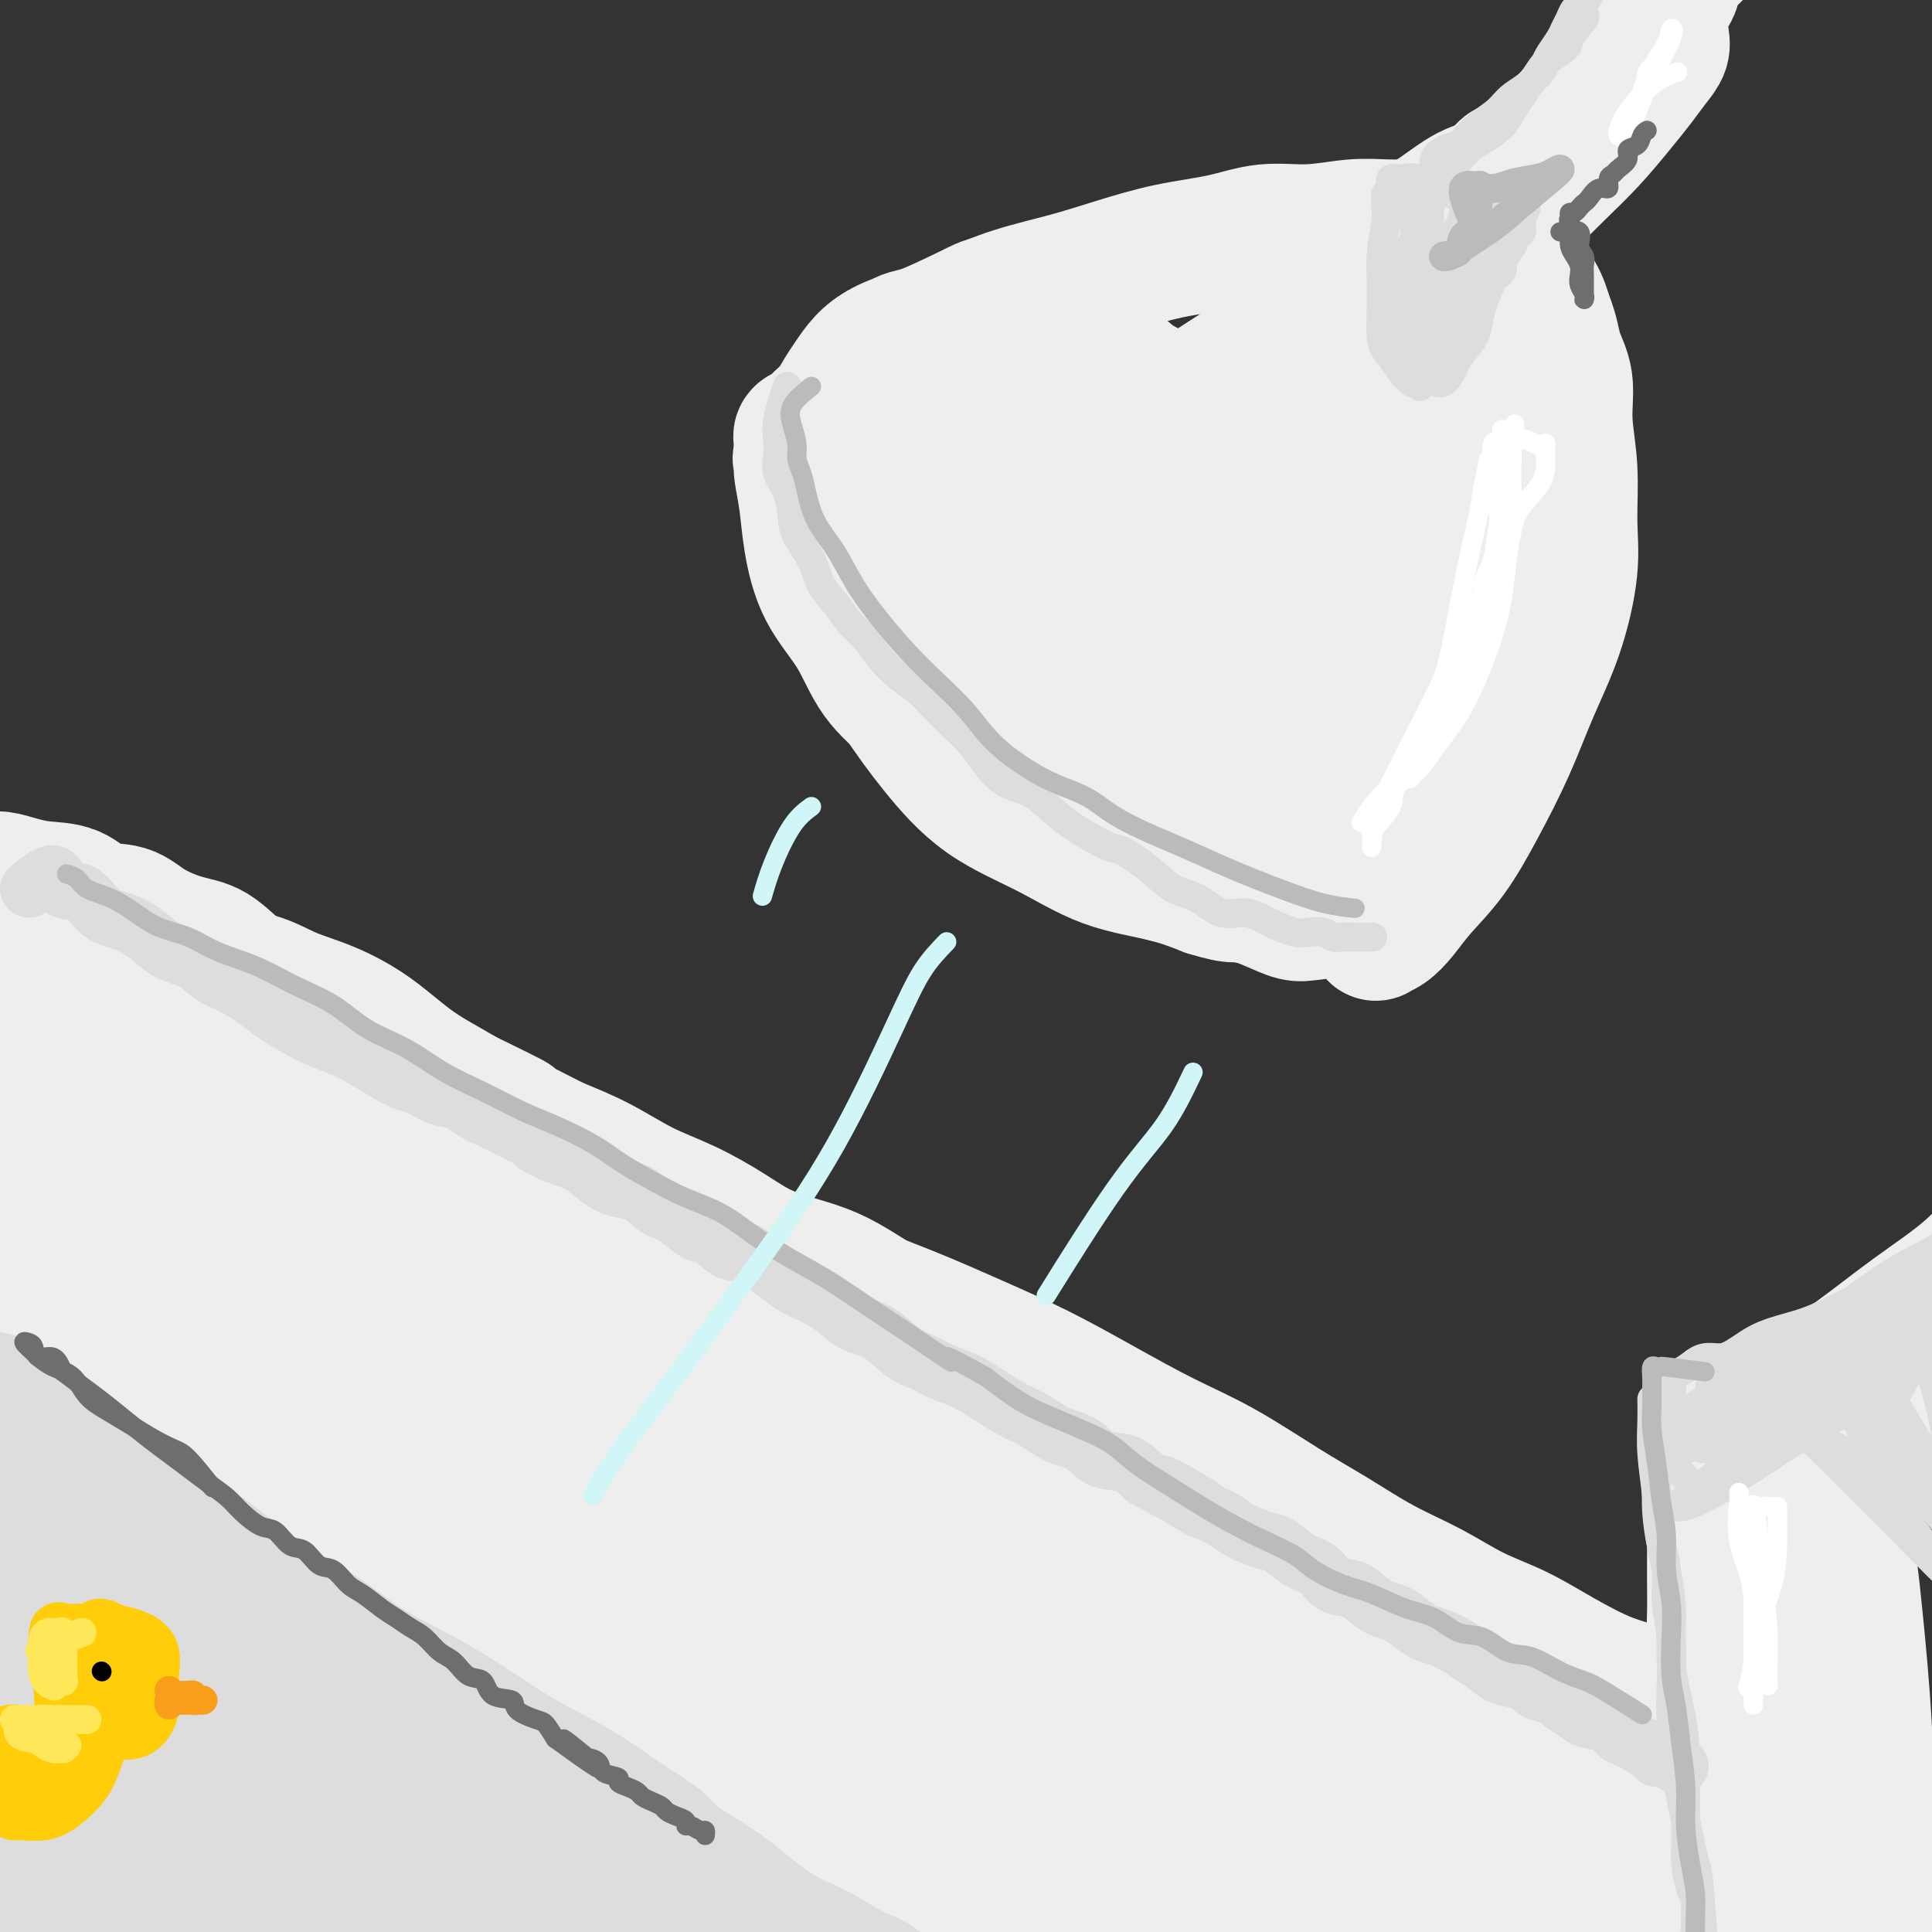 <svg viewBox='0 0 400 400' version='1.1' xmlns='http://www.w3.org/2000/svg' xmlns:xlink='http://www.w3.org/1999/xlink'><rect x="0" y="0" width="400" height="400" fill="#333333" stroke="none"/><g fill='none' stroke='rgb(238,238,238)' stroke-width='28' stroke-linecap='round' stroke-linejoin='round'><path d='M208,66c-0.558,-1.292 -1.115,-2.584 -2,-3c-0.885,-0.416 -2.097,0.044 -4,1c-1.903,0.956 -4.495,2.409 -7,4c-2.505,1.591 -4.922,3.319 -7,5c-2.078,1.681 -3.818,3.315 -6,5c-2.182,1.685 -4.805,3.421 -7,5c-2.195,1.579 -3.961,3.001 -5,4c-1.039,0.999 -1.350,1.573 -2,2c-0.650,0.427 -1.638,0.706 -2,1c-0.362,0.294 -0.097,0.604 0,1c0.097,0.396 0.026,0.879 0,1c-0.026,0.121 -0.007,-0.121 0,0c0.007,0.121 0.002,0.606 0,1c-0.002,0.394 -0.001,0.697 0,1'/><path d='M166,94c-0.623,1.262 -0.179,0.917 0,1c0.179,0.083 0.093,0.595 0,1c-0.093,0.405 -0.192,0.702 0,2c0.192,1.298 0.674,3.598 1,6c0.326,2.402 0.497,4.906 1,8c0.503,3.094 1.338,6.778 3,10c1.662,3.222 4.149,5.981 6,9c1.851,3.019 3.065,6.297 5,9c1.935,2.703 4.591,4.831 7,7c2.409,2.169 4.572,4.381 7,7c2.428,2.619 5.122,5.646 8,8c2.878,2.354 5.940,4.034 9,6c3.060,1.966 6.118,4.217 9,6c2.882,1.783 5.588,3.098 8,4c2.412,0.902 4.531,1.390 7,2c2.469,0.610 5.288,1.341 8,2c2.712,0.659 5.318,1.247 8,2c2.682,0.753 5.438,1.673 8,2c2.562,0.327 4.928,0.063 7,0c2.072,-0.063 3.850,0.077 6,0c2.150,-0.077 4.670,-0.369 6,-1c1.330,-0.631 1.468,-1.601 2,-3c0.532,-1.399 1.459,-3.228 2,-5c0.541,-1.772 0.698,-3.488 1,-6c0.302,-2.512 0.751,-5.820 1,-9c0.249,-3.180 0.299,-6.230 0,-9c-0.299,-2.770 -0.946,-5.258 -2,-8c-1.054,-2.742 -2.515,-5.738 -4,-9c-1.485,-3.262 -2.996,-6.789 -5,-10c-2.004,-3.211 -4.502,-6.105 -7,-9'/><path d='M268,117c-3.700,-5.916 -4.950,-6.706 -6,-8c-1.050,-1.294 -1.900,-3.091 -3,-5c-1.100,-1.909 -2.451,-3.928 -4,-6c-1.549,-2.072 -3.297,-4.197 -5,-6c-1.703,-1.803 -3.360,-3.284 -5,-5c-1.640,-1.716 -3.263,-3.667 -5,-5c-1.737,-1.333 -3.587,-2.049 -5,-3c-1.413,-0.951 -2.388,-2.136 -4,-3c-1.612,-0.864 -3.860,-1.408 -6,-2c-2.140,-0.592 -4.170,-1.232 -6,-2c-1.830,-0.768 -3.458,-1.665 -6,-2c-2.542,-0.335 -5.996,-0.110 -9,0c-3.004,0.110 -5.556,0.103 -8,0c-2.444,-0.103 -4.780,-0.304 -7,0c-2.220,0.304 -4.323,1.113 -6,2c-1.677,0.887 -2.926,1.854 -4,3c-1.074,1.146 -1.972,2.473 -3,4c-1.028,1.527 -2.188,3.255 -3,5c-0.812,1.745 -1.278,3.507 -2,5c-0.722,1.493 -1.702,2.717 -2,4c-0.298,1.283 0.084,2.625 0,5c-0.084,2.375 -0.634,5.782 0,9c0.634,3.218 2.452,6.246 4,10c1.548,3.754 2.825,8.235 5,13c2.175,4.765 5.248,9.815 8,14c2.752,4.185 5.185,7.505 8,11c2.815,3.495 6.014,7.166 10,10c3.986,2.834 8.759,4.832 13,7c4.241,2.168 7.949,4.507 12,6c4.051,1.493 8.443,2.141 12,3c3.557,0.859 6.278,1.930 9,3'/><path d='M250,184c6.398,1.994 5.892,0.979 7,1c1.108,0.021 3.830,1.080 6,2c2.170,0.920 3.790,1.703 5,2c1.210,0.297 2.012,0.108 3,0c0.988,-0.108 2.163,-0.134 3,-1c0.837,-0.866 1.336,-2.571 2,-5c0.664,-2.429 1.492,-5.582 2,-9c0.508,-3.418 0.695,-7.102 1,-12c0.305,-4.898 0.727,-11.011 0,-17c-0.727,-5.989 -2.602,-11.855 -5,-17c-2.398,-5.145 -5.318,-9.570 -8,-14c-2.682,-4.430 -5.124,-8.865 -8,-13c-2.876,-4.135 -6.185,-7.971 -10,-11c-3.815,-3.029 -8.138,-5.252 -12,-7c-3.862,-1.748 -7.265,-3.020 -11,-4c-3.735,-0.980 -7.804,-1.666 -11,-2c-3.196,-0.334 -5.520,-0.316 -8,0c-2.480,0.316 -5.117,0.930 -6,2c-0.883,1.070 -0.014,2.595 0,4c0.014,1.405 -0.829,2.689 -1,5c-0.171,2.311 0.329,5.650 1,9c0.671,3.350 1.512,6.712 4,11c2.488,4.288 6.624,9.503 11,15c4.376,5.497 8.994,11.276 14,17c5.006,5.724 10.402,11.392 15,16c4.598,4.608 8.400,8.155 12,11c3.600,2.845 6.998,4.989 10,6c3.002,1.011 5.609,0.890 8,1c2.391,0.110 4.567,0.453 6,-1c1.433,-1.453 2.124,-4.701 2,-9c-0.124,-4.299 -1.062,-9.650 -2,-15'/><path d='M280,149c-1.487,-6.966 -5.206,-12.381 -10,-18c-4.794,-5.619 -10.664,-11.442 -16,-17c-5.336,-5.558 -10.137,-10.852 -15,-15c-4.863,-4.148 -9.787,-7.152 -14,-9c-4.213,-1.848 -7.713,-2.540 -10,-3c-2.287,-0.460 -3.360,-0.687 -4,-1c-0.640,-0.313 -0.845,-0.711 -1,0c-0.155,0.711 -0.259,2.532 0,6c0.259,3.468 0.882,8.581 2,14c1.118,5.419 2.730,11.142 6,18c3.270,6.858 8.199,14.851 12,21c3.801,6.149 6.474,10.455 10,14c3.526,3.545 7.905,6.328 11,8c3.095,1.672 4.905,2.232 7,3c2.095,0.768 4.475,1.745 6,0c1.525,-1.745 2.196,-6.212 3,-11c0.804,-4.788 1.741,-9.899 0,-16c-1.741,-6.101 -6.159,-13.193 -11,-20c-4.841,-6.807 -10.104,-13.328 -16,-19c-5.896,-5.672 -12.424,-10.495 -18,-13c-5.576,-2.505 -10.200,-2.691 -14,-3c-3.800,-0.309 -6.777,-0.741 -9,0c-2.223,0.741 -3.693,2.654 -5,5c-1.307,2.346 -2.452,5.124 -3,9c-0.548,3.876 -0.501,8.849 0,14c0.501,5.151 1.455,10.480 4,16c2.545,5.520 6.679,11.230 11,16c4.321,4.770 8.828,8.598 13,11c4.172,2.402 8.008,3.377 12,4c3.992,0.623 8.141,0.892 11,0c2.859,-0.892 4.430,-2.946 6,-5'/><path d='M248,158c1.436,-2.691 2.026,-6.919 2,-11c-0.026,-4.081 -0.670,-8.014 -3,-12c-2.330,-3.986 -6.348,-8.023 -10,-12c-3.652,-3.977 -6.939,-7.894 -11,-11c-4.061,-3.106 -8.895,-5.402 -13,-7c-4.105,-1.598 -7.479,-2.497 -10,-3c-2.521,-0.503 -4.188,-0.609 -5,0c-0.812,0.609 -0.768,1.935 -1,4c-0.232,2.065 -0.739,4.870 0,9c0.739,4.130 2.724,9.586 6,15c3.276,5.414 7.844,10.787 13,15c5.156,4.213 10.902,7.268 16,9c5.098,1.732 9.549,2.141 13,2c3.451,-0.141 5.903,-0.833 7,-2c1.097,-1.167 0.838,-2.807 1,-6c0.162,-3.193 0.743,-7.937 0,-12c-0.743,-4.063 -2.811,-7.445 -5,-11c-2.189,-3.555 -4.497,-7.281 -7,-10c-2.503,-2.719 -5.199,-4.429 -7,-5c-1.801,-0.571 -2.708,-0.003 -4,0c-1.292,0.003 -2.971,-0.558 -4,0c-1.029,0.558 -1.409,2.235 -2,4c-0.591,1.765 -1.391,3.617 -2,5c-0.609,1.383 -1.025,2.296 -1,3c0.025,0.704 0.491,1.199 0,1c-0.491,-0.199 -1.940,-1.092 -3,-3c-1.060,-1.908 -1.731,-4.831 -2,-6c-0.269,-1.169 -0.134,-0.585 0,0'/><path d='M182,78c1.336,-2.826 2.671,-5.652 4,-7c1.329,-1.348 2.651,-1.217 5,-2c2.349,-0.783 5.726,-2.479 9,-4c3.274,-1.521 6.445,-2.868 10,-4c3.555,-1.132 7.494,-2.048 11,-3c3.506,-0.952 6.580,-1.939 10,-3c3.420,-1.061 7.186,-2.197 11,-3c3.814,-0.803 7.677,-1.273 11,-2c3.323,-0.727 6.107,-1.712 9,-2c2.893,-0.288 5.896,0.119 9,0c3.104,-0.119 6.309,-0.764 9,-1c2.691,-0.236 4.868,-0.062 7,0c2.132,0.062 4.218,0.014 6,0c1.782,-0.014 3.259,0.008 5,0c1.741,-0.008 3.745,-0.045 5,0c1.255,0.045 1.759,0.170 3,1c1.241,0.830 3.218,2.363 4,3c0.782,0.637 0.370,0.378 1,1c0.630,0.622 2.303,2.126 3,3c0.697,0.874 0.418,1.120 1,2c0.582,0.880 2.023,2.394 3,4c0.977,1.606 1.488,3.303 2,5'/><path d='M320,66c1.255,3.020 1.394,5.071 2,7c0.606,1.929 1.681,3.738 2,6c0.319,2.262 -0.118,4.978 0,8c0.118,3.022 0.791,6.351 1,10c0.209,3.649 -0.045,7.619 0,11c0.045,3.381 0.390,6.175 0,10c-0.390,3.825 -1.516,8.681 -3,13c-1.484,4.319 -3.327,8.100 -5,12c-1.673,3.900 -3.175,7.919 -5,12c-1.825,4.081 -3.973,8.225 -6,12c-2.027,3.775 -3.934,7.183 -6,10c-2.066,2.817 -4.291,5.044 -6,7c-1.709,1.956 -2.902,3.643 -4,5c-1.098,1.357 -2.100,2.385 -3,3c-0.900,0.615 -1.697,0.816 -2,1c-0.303,0.184 -0.112,0.349 0,0c0.112,-0.349 0.147,-1.214 0,-2c-0.147,-0.786 -0.474,-1.493 0,-3c0.474,-1.507 1.751,-3.813 3,-7c1.249,-3.187 2.471,-7.255 4,-12c1.529,-4.745 3.365,-10.169 5,-15c1.635,-4.831 3.068,-9.071 4,-13c0.932,-3.929 1.363,-7.548 2,-11c0.637,-3.452 1.479,-6.737 2,-10c0.521,-3.263 0.720,-6.504 1,-10c0.280,-3.496 0.640,-7.248 1,-11'/><path d='M307,99c0.935,-8.549 0.272,-8.921 0,-11c-0.272,-2.079 -0.153,-5.863 -1,-9c-0.847,-3.137 -2.662,-5.625 -5,-7c-2.338,-1.375 -5.201,-1.638 -8,-2c-2.799,-0.362 -5.534,-0.824 -8,-1c-2.466,-0.176 -4.665,-0.064 -7,0c-2.335,0.064 -4.808,0.082 -8,1c-3.192,0.918 -7.104,2.736 -11,5c-3.896,2.264 -7.775,4.975 -11,7c-3.225,2.025 -5.795,3.365 -8,5c-2.205,1.635 -4.046,3.566 -5,5c-0.954,1.434 -1.022,2.371 -1,3c0.022,0.629 0.133,0.948 0,1c-0.133,0.052 -0.512,-0.165 1,0c1.512,0.165 4.913,0.712 9,0c4.087,-0.712 8.860,-2.685 14,-5c5.140,-2.315 10.646,-4.974 16,-8c5.354,-3.026 10.556,-6.419 14,-9c3.444,-2.581 5.132,-4.349 5,-5c-0.132,-0.651 -2.083,-0.185 -4,0c-1.917,0.185 -3.799,0.091 -6,1c-2.201,0.909 -4.721,2.823 -7,5c-2.279,2.177 -4.317,4.619 -6,7c-1.683,2.381 -3.009,4.702 -4,8c-0.991,3.298 -1.646,7.574 -2,11c-0.354,3.426 -0.407,6.004 0,8c0.407,1.996 1.274,3.411 3,5c1.726,1.589 4.311,3.351 7,4c2.689,0.649 5.483,0.185 8,0c2.517,-0.185 4.759,-0.093 7,0'/><path d='M289,118c3.463,-1.008 4.620,-3.528 6,-6c1.380,-2.472 2.984,-4.895 4,-8c1.016,-3.105 1.445,-6.891 2,-10c0.555,-3.109 1.237,-5.542 1,-8c-0.237,-2.458 -1.393,-4.940 -3,-6c-1.607,-1.060 -3.664,-0.697 -6,-1c-2.336,-0.303 -4.951,-1.270 -8,0c-3.049,1.270 -6.532,4.778 -10,9c-3.468,4.222 -6.919,9.156 -10,14c-3.081,4.844 -5.790,9.596 -7,14c-1.210,4.404 -0.921,8.459 -1,11c-0.079,2.541 -0.527,3.566 0,5c0.527,1.434 2.030,3.275 4,4c1.970,0.725 4.407,0.334 7,0c2.593,-0.334 5.343,-0.609 8,-2c2.657,-1.391 5.223,-3.896 8,-7c2.777,-3.104 5.765,-6.806 8,-11c2.235,-4.194 3.717,-8.878 5,-14c1.283,-5.122 2.368,-10.681 3,-14c0.632,-3.319 0.810,-4.399 0,-5c-0.810,-0.601 -2.609,-0.724 -4,-1c-1.391,-0.276 -2.375,-0.707 -4,0c-1.625,0.707 -3.892,2.551 -6,5c-2.108,2.449 -4.055,5.504 -6,9c-1.945,3.496 -3.886,7.434 -5,11c-1.114,3.566 -1.402,6.760 -2,9c-0.598,2.240 -1.507,3.526 0,4c1.507,0.474 5.431,0.135 7,0c1.569,-0.135 0.785,-0.068 0,0'/><path d='M275,101c-3.255,-0.880 -6.511,-1.759 -9,-2c-2.489,-0.241 -4.213,0.158 -6,0c-1.787,-0.158 -3.637,-0.873 -5,-1c-1.363,-0.127 -2.240,0.334 -3,0c-0.760,-0.334 -1.402,-1.462 -2,-2c-0.598,-0.538 -1.150,-0.487 -2,-1c-0.850,-0.513 -1.998,-1.590 -4,-3c-2.002,-1.410 -4.858,-3.153 -8,-4c-3.142,-0.847 -6.570,-0.800 -10,-1c-3.430,-0.200 -6.860,-0.649 -9,0c-2.140,0.649 -2.988,2.395 -4,5c-1.012,2.605 -2.187,6.068 -3,9c-0.813,2.932 -1.263,5.334 0,8c1.263,2.666 4.239,5.596 7,8c2.761,2.404 5.307,4.284 9,6c3.693,1.716 8.533,3.270 14,4c5.467,0.730 11.560,0.638 17,0c5.440,-0.638 10.226,-1.821 14,-4c3.774,-2.179 6.536,-5.354 8,-9c1.464,-3.646 1.629,-7.762 2,-12c0.371,-4.238 0.947,-8.597 0,-12c-0.947,-3.403 -3.416,-5.852 -7,-7c-3.584,-1.148 -8.282,-0.997 -12,-1c-3.718,-0.003 -6.455,-0.161 -8,0c-1.545,0.161 -1.899,0.641 -2,1c-0.101,0.359 0.050,0.597 0,1c-0.050,0.403 -0.300,0.972 0,1c0.300,0.028 1.150,-0.486 2,-1'/><path d='M254,84c-2.670,-0.705 0.655,-2.967 3,-5c2.345,-2.033 3.710,-3.836 5,-6c1.290,-2.164 2.505,-4.688 4,-7c1.495,-2.312 3.271,-4.411 4,-6c0.729,-1.589 0.411,-2.667 1,-3c0.589,-0.333 2.087,0.080 3,0c0.913,-0.080 1.243,-0.653 2,-1c0.757,-0.347 1.941,-0.466 3,-1c1.059,-0.534 1.993,-1.482 3,-2c1.007,-0.518 2.088,-0.608 3,-1c0.912,-0.392 1.655,-1.088 3,-2c1.345,-0.912 3.291,-2.041 5,-3c1.709,-0.959 3.180,-1.750 5,-3c1.820,-1.250 3.989,-2.960 6,-4c2.011,-1.040 3.865,-1.409 5,-2c1.135,-0.591 1.550,-1.403 2,-2c0.450,-0.597 0.933,-0.978 1,-1c0.067,-0.022 -0.284,0.315 -1,1c-0.716,0.685 -1.799,1.719 -3,3c-1.201,1.281 -2.521,2.808 -4,5c-1.479,2.192 -3.119,5.047 -5,8c-1.881,2.953 -4.004,6.004 -6,9c-1.996,2.996 -3.865,5.937 -5,8c-1.135,2.063 -1.536,3.248 -2,4c-0.464,0.752 -0.990,1.072 -1,1c-0.010,-0.072 0.495,-0.536 1,-1'/><path d='M286,73c-3.602,5.232 -0.108,-0.187 2,-3c2.108,-2.813 2.831,-3.020 4,-4c1.169,-0.980 2.786,-2.735 5,-5c2.214,-2.265 5.025,-5.042 8,-8c2.975,-2.958 6.112,-6.097 9,-9c2.888,-2.903 5.525,-5.571 8,-8c2.475,-2.429 4.786,-4.618 7,-7c2.214,-2.382 4.330,-4.958 6,-7c1.670,-2.042 2.893,-3.552 4,-5c1.107,-1.448 2.099,-2.834 3,-4c0.901,-1.166 1.713,-2.113 2,-3c0.287,-0.887 0.050,-1.715 0,-2c-0.050,-0.285 0.087,-0.029 0,0c-0.087,0.029 -0.398,-0.171 -1,0c-0.602,0.171 -1.495,0.712 -3,2c-1.505,1.288 -3.622,3.324 -7,7c-3.378,3.676 -8.017,8.994 -12,14c-3.983,5.006 -7.311,9.702 -10,14c-2.689,4.298 -4.737,8.198 -6,11c-1.263,2.802 -1.739,4.507 -2,5c-0.261,0.493 -0.308,-0.227 0,-1c0.308,-0.773 0.969,-1.599 2,-3c1.031,-1.401 2.431,-3.377 4,-6c1.569,-2.623 3.305,-5.892 6,-10c2.695,-4.108 6.347,-9.054 10,-14'/><path d='M325,27c5.555,-7.503 8.443,-9.259 11,-12c2.557,-2.741 4.782,-6.467 6,-9c1.218,-2.533 1.429,-3.872 2,-5c0.571,-1.128 1.501,-2.046 2,-3c0.499,-0.954 0.568,-1.944 1,-3c0.432,-1.056 1.229,-2.178 2,-3c0.771,-0.822 1.517,-1.345 2,-2c0.483,-0.655 0.704,-1.444 1,-2c0.296,-0.556 0.668,-0.881 1,-1c0.332,-0.119 0.625,-0.032 1,0c0.375,0.032 0.832,0.009 1,0c0.168,-0.009 0.048,-0.002 0,0c-0.048,0.002 -0.024,0.001 0,0'/><path d='M387,302c-1.954,0.000 -3.909,0.000 -5,0c-1.091,-0.000 -1.319,-0.000 -2,0c-0.681,0.000 -1.816,0.000 -3,0c-1.184,-0.000 -2.416,-0.001 -4,0c-1.584,0.001 -3.521,0.004 -5,0c-1.479,-0.004 -2.501,-0.016 -3,0c-0.499,0.016 -0.473,0.058 -1,0c-0.527,-0.058 -1.605,-0.218 -2,0c-0.395,0.218 -0.106,0.815 0,1c0.106,0.185 0.028,-0.041 0,0c-0.028,0.041 -0.007,0.349 0,1c0.007,0.651 0.000,1.647 0,3c-0.000,1.353 0.005,3.064 0,5c-0.005,1.936 -0.022,4.096 0,8c0.022,3.904 0.083,9.551 0,15c-0.083,5.449 -0.309,10.700 0,16c0.309,5.300 1.155,10.650 2,16'/><path d='M364,367c0.641,12.216 1.244,10.255 2,12c0.756,1.745 1.667,7.195 2,11c0.333,3.805 0.089,5.966 0,8c-0.089,2.034 -0.025,3.942 0,6c0.025,2.058 0.009,4.266 0,6c-0.009,1.734 -0.013,2.993 0,4c0.013,1.007 0.041,1.762 0,3c-0.041,1.238 -0.152,2.961 0,4c0.152,1.039 0.566,1.395 1,2c0.434,0.605 0.887,1.459 1,2c0.113,0.541 -0.113,0.769 0,1c0.113,0.231 0.566,0.466 1,0c0.434,-0.466 0.848,-1.632 1,-3c0.152,-1.368 0.041,-2.937 0,-6c-0.041,-3.063 -0.011,-7.620 0,-13c0.011,-5.380 0.001,-11.583 0,-18c-0.001,-6.417 0.005,-13.047 0,-19c-0.005,-5.953 -0.020,-11.230 0,-16c0.020,-4.770 0.075,-9.033 0,-13c-0.075,-3.967 -0.280,-7.637 0,-11c0.280,-3.363 1.044,-6.418 2,-9c0.956,-2.582 2.102,-4.690 3,-6c0.898,-1.310 1.547,-1.824 2,-2c0.453,-0.176 0.709,-0.016 1,0c0.291,0.016 0.617,-0.111 1,0c0.383,0.111 0.824,0.460 1,2c0.176,1.540 0.088,4.270 0,7'/><path d='M382,319c0.808,3.688 1.327,8.409 2,15c0.673,6.591 1.500,15.054 2,24c0.500,8.946 0.674,18.376 1,26c0.326,7.624 0.805,13.444 1,18c0.195,4.556 0.105,7.850 0,11c-0.105,3.150 -0.224,6.156 0,8c0.224,1.844 0.790,2.524 1,3c0.210,0.476 0.065,0.747 0,1c-0.065,0.253 -0.048,0.487 0,-1c0.048,-1.487 0.128,-4.696 0,-9c-0.128,-4.304 -0.465,-9.702 -1,-15c-0.535,-5.298 -1.268,-10.497 -2,-17c-0.732,-6.503 -1.463,-14.312 -2,-21c-0.537,-6.688 -0.879,-12.257 -1,-16c-0.121,-3.743 -0.019,-5.660 0,-7c0.019,-1.340 -0.043,-2.104 0,-3c0.043,-0.896 0.193,-1.924 0,-3c-0.193,-1.076 -0.728,-2.200 -1,-3c-0.272,-0.800 -0.280,-1.276 -1,-2c-0.720,-0.724 -2.151,-1.697 -3,-3c-0.849,-1.303 -1.116,-2.938 -2,-4c-0.884,-1.062 -2.384,-1.552 -3,-3c-0.616,-1.448 -0.346,-3.855 -1,-6c-0.654,-2.145 -2.230,-4.029 -3,-6c-0.770,-1.971 -0.734,-4.031 -1,-6c-0.266,-1.969 -0.834,-3.847 -1,-5c-0.166,-1.153 0.071,-1.580 0,-2c-0.071,-0.420 -0.449,-0.834 0,-1c0.449,-0.166 1.724,-0.083 3,0'/><path d='M370,292c0.871,-0.223 1.549,-0.780 3,-1c1.451,-0.220 3.677,-0.101 6,-1c2.323,-0.899 4.744,-2.815 7,-4c2.256,-1.185 4.349,-1.639 6,-2c1.651,-0.361 2.861,-0.630 4,-1c1.139,-0.370 2.209,-0.842 3,-1c0.791,-0.158 1.304,-0.001 1,0c-0.304,0.001 -1.423,-0.154 -2,0c-0.577,0.154 -0.610,0.618 -1,1c-0.390,0.382 -1.136,0.683 -2,1c-0.864,0.317 -1.847,0.649 -3,1c-1.153,0.351 -2.477,0.721 -4,1c-1.523,0.279 -3.246,0.467 -5,1c-1.754,0.533 -3.538,1.410 -5,2c-1.462,0.590 -2.601,0.894 -4,1c-1.399,0.106 -3.058,0.015 -4,0c-0.942,-0.015 -1.168,0.048 -2,0c-0.832,-0.048 -2.269,-0.205 -3,0c-0.731,0.205 -0.755,0.772 -1,1c-0.245,0.228 -0.710,0.118 -1,0c-0.290,-0.118 -0.406,-0.243 -1,0c-0.594,0.243 -1.665,0.853 -2,1c-0.335,0.147 0.068,-0.171 0,0c-0.068,0.171 -0.606,0.829 -1,1c-0.394,0.171 -0.645,-0.146 -1,0c-0.355,0.146 -0.816,0.756 -1,1c-0.184,0.244 -0.092,0.122 0,0'/><path d='M357,294c-6.437,2.039 -1.529,1.138 0,1c1.529,-0.138 -0.322,0.487 -1,1c-0.678,0.513 -0.182,0.912 0,2c0.182,1.088 0.049,2.864 0,5c-0.049,2.136 -0.013,4.631 0,8c0.013,3.369 0.003,7.612 0,12c-0.003,4.388 0.000,8.921 0,15c-0.000,6.079 -0.004,13.704 0,21c0.004,7.296 0.015,14.263 0,20c-0.015,5.737 -0.057,10.243 0,14c0.057,3.757 0.211,6.765 0,10c-0.211,3.235 -0.789,6.698 -1,9c-0.211,2.302 -0.057,3.445 0,5c0.057,1.555 0.015,3.524 0,5c-0.015,1.476 -0.004,2.461 0,3c0.004,0.539 0.002,0.632 0,1c-0.002,0.368 -0.002,1.011 0,1c0.002,-0.011 0.007,-0.677 0,-1c-0.007,-0.323 -0.027,-0.303 0,-1c0.027,-0.697 0.102,-2.110 0,-3c-0.102,-0.890 -0.382,-1.258 0,-2c0.382,-0.742 1.426,-1.859 2,-3c0.574,-1.141 0.680,-2.306 1,-3c0.320,-0.694 0.855,-0.918 1,-2c0.145,-1.082 -0.102,-3.024 0,-5c0.102,-1.976 0.551,-3.988 1,-6'/><path d='M360,401c0.776,-4.893 0.215,-5.124 0,-7c-0.215,-1.876 -0.085,-5.397 0,-8c0.085,-2.603 0.124,-4.288 0,-7c-0.124,-2.712 -0.411,-6.453 -1,-10c-0.589,-3.547 -1.478,-6.902 -2,-10c-0.522,-3.098 -0.676,-5.938 -1,-9c-0.324,-3.062 -0.819,-6.346 -1,-9c-0.181,-2.654 -0.049,-4.678 0,-7c0.049,-2.322 0.013,-4.944 0,-7c-0.013,-2.056 -0.003,-3.548 0,-5c0.003,-1.452 0.001,-2.865 0,-4c-0.001,-1.135 -0.000,-1.992 0,-3c0.000,-1.008 0.000,-2.167 0,-3c-0.000,-0.833 -0.001,-1.340 0,-2c0.001,-0.660 0.003,-1.472 0,-2c-0.003,-0.528 -0.011,-0.771 0,-1c0.011,-0.229 0.041,-0.442 0,-1c-0.041,-0.558 -0.155,-1.459 0,-2c0.155,-0.541 0.578,-0.722 1,-1c0.422,-0.278 0.844,-0.653 1,-1c0.156,-0.347 0.046,-0.667 0,-1c-0.046,-0.333 -0.027,-0.681 0,-1c0.027,-0.319 0.062,-0.611 0,-1c-0.062,-0.389 -0.222,-0.876 0,-1c0.222,-0.124 0.825,0.116 1,0c0.175,-0.116 -0.077,-0.589 0,-1c0.077,-0.411 0.485,-0.760 1,-1c0.515,-0.240 1.139,-0.372 2,-1c0.861,-0.628 1.960,-1.751 4,-3c2.040,-1.249 5.020,-2.625 8,-4'/><path d='M373,288c4.094,-2.391 7.329,-4.367 11,-7c3.671,-2.633 7.776,-5.921 12,-9c4.224,-3.079 8.565,-5.949 12,-9c3.435,-3.051 5.963,-6.283 9,-8c3.037,-1.717 6.582,-1.919 8,-2c1.418,-0.081 0.709,-0.040 0,0'/><path d='M22,216c0.567,0.195 1.134,0.389 2,1c0.866,0.611 2.031,1.638 4,3c1.969,1.362 4.740,3.058 7,5c2.260,1.942 4.007,4.128 6,6c1.993,1.872 4.231,3.429 7,5c2.769,1.571 6.070,3.157 9,5c2.930,1.843 5.490,3.942 8,6c2.510,2.058 4.969,4.076 8,6c3.031,1.924 6.633,3.754 10,6c3.367,2.246 6.499,4.909 10,7c3.501,2.091 7.371,3.610 11,6c3.629,2.390 7.016,5.651 11,8c3.984,2.349 8.564,3.785 13,6c4.436,2.215 8.727,5.207 13,8c4.273,2.793 8.527,5.385 13,8c4.473,2.615 9.165,5.252 14,8c4.835,2.748 9.812,5.608 15,8c5.188,2.392 10.587,4.317 16,7c5.413,2.683 10.840,6.125 16,9c5.160,2.875 10.055,5.185 15,8c4.945,2.815 9.942,6.136 15,9c5.058,2.864 10.178,5.273 15,8c4.822,2.727 9.345,5.774 14,8c4.655,2.226 9.441,3.632 14,6c4.559,2.368 8.892,5.696 13,8c4.108,2.304 7.991,3.582 12,5c4.009,1.418 8.146,2.977 12,5c3.854,2.023 7.427,4.512 11,7'/><path d='M336,398c35.928,19.247 15.247,8.366 9,5c-6.247,-3.366 1.940,0.783 6,3c4.060,2.217 3.991,2.503 5,3c1.009,0.497 3.094,1.207 4,2c0.906,0.793 0.633,1.671 1,2c0.367,0.329 1.374,0.109 2,0c0.626,-0.109 0.872,-0.108 1,0c0.128,0.108 0.137,0.324 0,0c-0.137,-0.324 -0.421,-1.189 -1,-2c-0.579,-0.811 -1.452,-1.569 -2,-2c-0.548,-0.431 -0.772,-0.537 -1,-1c-0.228,-0.463 -0.462,-1.285 -1,-2c-0.538,-0.715 -1.380,-1.325 -2,-2c-0.620,-0.675 -1.019,-1.415 -2,-2c-0.981,-0.585 -2.546,-1.015 -4,-2c-1.454,-0.985 -2.799,-2.524 -4,-4c-1.201,-1.476 -2.258,-2.888 -4,-4c-1.742,-1.112 -4.167,-1.924 -6,-3c-1.833,-1.076 -3.072,-2.416 -5,-4c-1.928,-1.584 -4.543,-3.413 -7,-5c-2.457,-1.587 -4.754,-2.934 -7,-4c-2.246,-1.066 -4.439,-1.852 -7,-3c-2.561,-1.148 -5.490,-2.658 -8,-4c-2.510,-1.342 -4.601,-2.514 -7,-4c-2.399,-1.486 -5.108,-3.285 -8,-5c-2.892,-1.715 -5.969,-3.347 -9,-5c-3.031,-1.653 -6.015,-3.326 -9,-5'/><path d='M270,350c-12.651,-7.300 -7.780,-4.549 -8,-5c-0.220,-0.451 -5.531,-4.104 -9,-6c-3.469,-1.896 -5.096,-2.037 -7,-3c-1.904,-0.963 -4.086,-2.750 -6,-4c-1.914,-1.250 -3.562,-1.964 -6,-3c-2.438,-1.036 -5.668,-2.395 -8,-4c-2.332,-1.605 -3.766,-3.456 -6,-5c-2.234,-1.544 -5.266,-2.779 -8,-4c-2.734,-1.221 -5.169,-2.426 -8,-4c-2.831,-1.574 -6.057,-3.515 -9,-5c-2.943,-1.485 -5.604,-2.514 -8,-4c-2.396,-1.486 -4.528,-3.430 -7,-5c-2.472,-1.570 -5.285,-2.768 -8,-4c-2.715,-1.232 -5.331,-2.499 -8,-4c-2.669,-1.501 -5.390,-3.238 -8,-5c-2.610,-1.762 -5.108,-3.551 -8,-5c-2.892,-1.449 -6.178,-2.557 -9,-4c-2.822,-1.443 -5.182,-3.220 -8,-5c-2.818,-1.780 -6.096,-3.563 -9,-5c-2.904,-1.437 -5.434,-2.526 -8,-4c-2.566,-1.474 -5.169,-3.331 -8,-5c-2.831,-1.669 -5.892,-3.150 -9,-5c-3.108,-1.850 -6.263,-4.070 -9,-6c-2.737,-1.930 -5.055,-3.570 -8,-5c-2.945,-1.430 -6.517,-2.651 -9,-4c-2.483,-1.349 -3.877,-2.826 -6,-4c-2.123,-1.174 -4.975,-2.044 -7,-3c-2.025,-0.956 -3.223,-1.999 -5,-3c-1.777,-1.001 -4.132,-1.962 -6,-3c-1.868,-1.038 -3.248,-2.154 -5,-3c-1.752,-0.846 -3.876,-1.423 -6,-2'/><path d='M36,219c-37.071,-21.079 -12.749,-8.278 -5,-4c7.749,4.278 -1.075,0.033 -5,-2c-3.925,-2.033 -2.951,-1.854 -3,-2c-0.049,-0.146 -1.123,-0.617 -2,-1c-0.877,-0.383 -1.559,-0.677 -2,-1c-0.441,-0.323 -0.642,-0.674 -1,-1c-0.358,-0.326 -0.874,-0.627 -1,-1c-0.126,-0.373 0.139,-0.818 0,-1c-0.139,-0.182 -0.681,-0.101 -1,0c-0.319,0.101 -0.414,0.223 -1,0c-0.586,-0.223 -1.663,-0.791 -2,-1c-0.337,-0.209 0.065,-0.057 0,0c-0.065,0.057 -0.596,0.021 -1,0c-0.404,-0.021 -0.681,-0.026 -1,0c-0.319,0.026 -0.679,0.082 -1,0c-0.321,-0.082 -0.601,-0.301 -1,0c-0.399,0.301 -0.917,1.124 -1,2c-0.083,0.876 0.267,1.806 0,3c-0.267,1.194 -1.152,2.651 -2,5c-0.848,2.349 -1.659,5.590 -3,10c-1.341,4.410 -3.214,9.991 -5,16c-1.786,6.009 -3.486,12.448 -5,18c-1.514,5.552 -2.841,10.217 -4,15c-1.159,4.783 -2.149,9.683 -3,14c-0.851,4.317 -1.562,8.052 -2,11c-0.438,2.948 -0.602,5.110 -1,7c-0.398,1.890 -1.030,3.509 -1,4c0.030,0.491 0.723,-0.145 2,-2c1.277,-1.855 3.139,-4.927 5,-8'/><path d='M-11,300c2.037,-4.170 3.631,-9.594 6,-15c2.369,-5.406 5.514,-10.794 8,-17c2.486,-6.206 4.312,-13.231 6,-18c1.688,-4.769 3.237,-7.281 4,-10c0.763,-2.719 0.741,-5.643 1,-7c0.259,-1.357 0.799,-1.146 1,-1c0.201,0.146 0.063,0.227 0,1c-0.063,0.773 -0.052,2.237 0,4c0.052,1.763 0.144,3.823 0,8c-0.144,4.177 -0.523,10.470 -2,22c-1.477,11.530 -4.052,28.297 -5,45c-0.948,16.703 -0.267,33.343 0,49c0.267,15.657 0.122,30.332 0,42c-0.122,11.668 -0.222,20.328 -1,27c-0.778,6.672 -2.235,11.357 -3,14c-0.765,2.643 -0.838,3.243 -1,4c-0.162,0.757 -0.413,1.671 -1,0c-0.587,-1.671 -1.509,-5.929 -2,-14c-0.491,-8.071 -0.552,-19.957 -1,-34c-0.448,-14.043 -1.284,-30.245 -1,-47c0.284,-16.755 1.688,-34.064 4,-50c2.312,-15.936 5.533,-30.500 8,-40c2.467,-9.500 4.181,-13.937 5,-16c0.819,-2.063 0.743,-1.752 1,-1c0.257,0.752 0.848,1.945 1,4c0.152,2.055 -0.134,4.974 0,10c0.134,5.026 0.690,12.161 1,23c0.310,10.839 0.374,25.383 1,41c0.626,15.617 1.813,32.309 3,49'/><path d='M22,373c1.996,26.681 3.487,30.385 5,36c1.513,5.615 3.050,13.143 4,17c0.950,3.857 1.314,4.044 2,4c0.686,-0.044 1.694,-0.318 2,0c0.306,0.318 -0.089,1.227 0,-2c0.089,-3.227 0.662,-10.590 -1,-23c-1.662,-12.410 -5.560,-29.868 -8,-49c-2.440,-19.132 -3.420,-39.939 -4,-55c-0.580,-15.061 -0.758,-24.377 0,-31c0.758,-6.623 2.452,-10.555 3,-13c0.548,-2.445 -0.049,-3.404 0,-4c0.049,-0.596 0.745,-0.829 1,-1c0.255,-0.171 0.070,-0.278 0,0c-0.070,0.278 -0.024,0.942 1,3c1.024,2.058 3.025,5.509 5,12c1.975,6.491 3.925,16.020 8,28c4.075,11.980 10.275,26.410 16,38c5.725,11.590 10.976,20.341 17,27c6.024,6.659 12.822,11.228 20,16c7.178,4.772 14.737,9.747 23,15c8.263,5.253 17.232,10.785 26,16c8.768,5.215 17.337,10.115 26,15c8.663,4.885 17.419,9.755 25,13c7.581,3.245 13.985,4.865 19,6c5.015,1.135 8.641,1.785 11,2c2.359,0.215 3.451,-0.006 4,0c0.549,0.006 0.556,0.239 1,0c0.444,-0.239 1.325,-0.951 0,-3c-1.325,-2.049 -4.857,-5.436 -9,-10c-4.143,-4.564 -8.898,-10.304 -16,-18c-7.102,-7.696 -16.551,-17.348 -26,-27'/><path d='M177,385c-14.660,-14.857 -25.810,-24.501 -37,-34c-11.190,-9.499 -22.420,-18.853 -33,-26c-10.580,-7.147 -20.510,-12.087 -29,-17c-8.490,-4.913 -15.541,-9.800 -22,-14c-6.459,-4.200 -12.327,-7.715 -17,-11c-4.673,-3.285 -8.151,-6.341 -11,-9c-2.849,-2.659 -5.070,-4.921 -6,-6c-0.930,-1.079 -0.569,-0.974 0,-1c0.569,-0.026 1.345,-0.183 3,0c1.655,0.183 4.188,0.707 7,1c2.812,0.293 5.902,0.355 10,1c4.098,0.645 9.202,1.872 14,3c4.798,1.128 9.290,2.158 15,4c5.710,1.842 12.639,4.495 20,8c7.361,3.505 15.155,7.861 24,13c8.845,5.139 18.741,11.062 29,17c10.259,5.938 20.882,11.890 32,18c11.118,6.110 22.731,12.378 34,18c11.269,5.622 22.192,10.600 33,16c10.808,5.400 21.499,11.224 32,17c10.501,5.776 20.812,11.505 30,17c9.188,5.495 17.253,10.757 24,15c6.747,4.243 12.176,7.469 17,11c4.824,3.531 9.045,7.367 12,9c2.955,1.633 4.645,1.062 3,0c-1.645,-1.062 -6.627,-2.615 -13,-5c-6.373,-2.385 -14.139,-5.604 -23,-9c-8.861,-3.396 -18.817,-6.970 -30,-11c-11.183,-4.030 -23.591,-8.515 -36,-13'/><path d='M259,397c-23.385,-9.010 -30.846,-12.536 -42,-18c-11.154,-5.464 -26.001,-12.866 -40,-19c-13.999,-6.134 -27.150,-11.001 -39,-15c-11.850,-3.999 -22.400,-7.129 -33,-9c-10.600,-1.871 -21.252,-2.482 -30,-3c-8.748,-0.518 -15.592,-0.944 -22,0c-6.408,0.944 -12.380,3.257 -17,6c-4.620,2.743 -7.888,5.915 -11,10c-3.112,4.085 -6.067,9.082 -8,15c-1.933,5.918 -2.845,12.758 -3,21c-0.155,8.242 0.447,17.887 3,27c2.553,9.113 7.058,17.694 12,23c4.942,5.306 10.321,7.337 15,8c4.679,0.663 8.657,-0.043 13,-3c4.343,-2.957 9.050,-8.166 12,-15c2.950,-6.834 4.144,-15.293 5,-26c0.856,-10.707 1.375,-23.662 1,-39c-0.375,-15.338 -1.644,-33.058 -3,-48c-1.356,-14.942 -2.800,-27.105 -5,-33c-2.200,-5.895 -5.156,-5.523 -7,-5c-1.844,0.523 -2.574,1.198 -4,4c-1.426,2.802 -3.546,7.731 -5,16c-1.454,8.269 -2.241,19.879 -3,33c-0.759,13.121 -1.492,27.754 1,42c2.492,14.246 8.207,28.103 13,38c4.793,9.897 8.662,15.832 12,19c3.338,3.168 6.143,3.570 8,4c1.857,0.430 2.766,0.888 4,0c1.234,-0.888 2.794,-3.124 4,-8c1.206,-4.876 2.059,-12.393 3,-22c0.941,-9.607 1.971,-21.303 3,-33'/><path d='M96,367c1.712,-15.518 2.993,-26.812 4,-36c1.007,-9.188 1.741,-16.270 2,-19c0.259,-2.730 0.042,-1.106 0,2c-0.042,3.106 0.090,7.696 0,16c-0.090,8.304 -0.404,20.321 1,33c1.404,12.679 4.525,26.018 7,37c2.475,10.982 4.305,19.607 6,25c1.695,5.393 3.257,7.553 3,7c-0.257,-0.553 -2.332,-3.818 -7,-10c-4.668,-6.182 -11.930,-15.281 -20,-28c-8.070,-12.719 -16.948,-29.057 -24,-39c-7.052,-9.943 -12.277,-13.491 -15,-15c-2.723,-1.509 -2.943,-0.980 -3,1c-0.057,1.980 0.051,5.411 2,12c1.949,6.589 5.741,16.336 10,24c4.259,7.664 8.986,13.247 14,18c5.014,4.753 10.314,8.677 17,12c6.686,3.323 14.758,6.044 22,8c7.242,1.956 13.654,3.145 20,4c6.346,0.855 12.625,1.375 16,-1c3.375,-2.375 3.847,-7.647 4,-13c0.153,-5.353 -0.014,-10.788 -4,-18c-3.986,-7.212 -11.793,-16.203 -21,-27c-9.207,-10.797 -19.814,-23.401 -29,-34c-9.186,-10.599 -16.950,-19.194 -24,-27c-7.050,-7.806 -13.384,-14.824 -19,-21c-5.616,-6.176 -10.512,-11.509 -15,-16c-4.488,-4.491 -8.568,-8.140 -12,-11c-3.432,-2.860 -6.216,-4.930 -9,-7'/><path d='M22,244c-8.853,-9.365 -3.486,-5.276 -2,-4c1.486,1.276 -0.910,-0.260 0,-1c0.910,-0.740 5.124,-0.685 10,1c4.876,1.685 10.413,4.999 16,10c5.587,5.001 11.224,11.687 18,19c6.776,7.313 14.692,15.251 23,25c8.308,9.749 17.009,21.307 26,32c8.991,10.693 18.273,20.520 27,29c8.727,8.480 16.900,15.613 25,22c8.100,6.387 16.126,12.027 24,17c7.874,4.973 15.595,9.280 24,14c8.405,4.720 17.492,9.853 26,14c8.508,4.147 16.437,7.307 23,10c6.563,2.693 11.762,4.918 16,6c4.238,1.082 7.517,1.021 10,1c2.483,-0.021 4.171,-0.001 5,0c0.829,0.001 0.799,-0.016 1,0c0.201,0.016 0.631,0.064 1,0c0.369,-0.064 0.675,-0.241 1,0c0.325,0.241 0.669,0.900 0,0c-0.669,-0.900 -2.350,-3.358 -6,-7c-3.650,-3.642 -9.270,-8.467 -16,-14c-6.730,-5.533 -14.570,-11.773 -24,-18c-9.430,-6.227 -20.450,-12.439 -30,-17c-9.550,-4.561 -17.631,-7.470 -26,-10c-8.369,-2.530 -17.025,-4.679 -25,-6c-7.975,-1.321 -15.270,-1.812 -22,-2c-6.730,-0.188 -12.897,-0.071 -19,0c-6.103,0.071 -12.143,0.096 -17,-1c-4.857,-1.096 -8.531,-3.313 -11,-5c-2.469,-1.687 -3.735,-2.843 -5,-4'/><path d='M95,355c-2.684,-2.171 -1.395,-3.098 -1,-4c0.395,-0.902 -0.105,-1.780 0,-3c0.105,-1.220 0.816,-2.782 2,-5c1.184,-2.218 2.840,-5.093 6,-9c3.160,-3.907 7.825,-8.848 12,-13c4.175,-4.152 7.862,-7.517 12,-10c4.138,-2.483 8.727,-4.085 13,-5c4.273,-0.915 8.231,-1.145 11,0c2.769,1.145 4.351,3.663 5,6c0.649,2.337 0.367,4.492 0,8c-0.367,3.508 -0.817,8.367 -2,14c-1.183,5.633 -3.098,12.039 -5,20c-1.902,7.961 -3.790,17.477 -5,27c-1.210,9.523 -1.741,19.051 -2,27c-0.259,7.949 -0.247,14.317 0,19c0.247,4.683 0.728,7.682 1,9c0.272,1.318 0.335,0.956 1,1c0.665,0.044 1.934,0.495 3,-1c1.066,-1.495 1.931,-4.936 3,-10c1.069,-5.064 2.342,-11.752 3,-19c0.658,-7.248 0.702,-15.056 1,-25c0.298,-9.944 0.852,-22.024 0,-31c-0.852,-8.976 -3.108,-14.848 -5,-18c-1.892,-3.152 -3.419,-3.586 -5,-4c-1.581,-0.414 -3.216,-0.810 -5,-1c-1.784,-0.190 -3.717,-0.176 -6,0c-2.283,0.176 -4.916,0.514 -8,1c-3.084,0.486 -6.621,1.120 -9,3c-2.379,1.880 -3.602,5.006 -5,9c-1.398,3.994 -2.971,8.855 -4,15c-1.029,6.145 -1.515,13.572 -2,21'/><path d='M104,377c-0.331,6.171 -0.159,11.098 1,15c1.159,3.902 3.303,6.780 6,8c2.697,1.220 5.946,0.781 9,1c3.054,0.219 5.914,1.095 10,0c4.086,-1.095 9.399,-4.159 15,-7c5.601,-2.841 11.488,-5.457 19,-8c7.512,-2.543 16.647,-5.014 25,-7c8.353,-1.986 15.923,-3.487 24,-4c8.077,-0.513 16.661,-0.038 25,0c8.339,0.038 16.434,-0.361 24,0c7.566,0.361 14.602,1.483 22,3c7.398,1.517 15.158,3.428 23,5c7.842,1.572 15.768,2.804 23,4c7.232,1.196 13.772,2.357 20,3c6.228,0.643 12.145,0.768 17,1c4.855,0.232 8.649,0.569 12,0c3.351,-0.569 6.261,-2.046 9,-3c2.739,-0.954 5.308,-1.384 7,-2c1.692,-0.616 2.508,-1.417 3,-2c0.492,-0.583 0.662,-0.947 1,-1c0.338,-0.053 0.845,0.205 1,0c0.155,-0.205 -0.043,-0.873 0,-1c0.043,-0.127 0.325,0.286 0,0c-0.325,-0.286 -1.257,-1.272 -2,-2c-0.743,-0.728 -1.297,-1.200 -2,-2c-0.703,-0.800 -1.554,-1.929 -3,-3c-1.446,-1.071 -3.487,-2.085 -5,-3c-1.513,-0.915 -2.498,-1.730 -4,-3c-1.502,-1.270 -3.520,-2.996 -6,-4c-2.480,-1.004 -5.423,-1.287 -8,-2c-2.577,-0.713 -4.789,-1.857 -7,-3'/><path d='M363,360c-3.796,-1.178 -5.786,-1.623 -8,-2c-2.214,-0.377 -4.651,-0.688 -7,-2c-2.349,-1.312 -4.610,-3.627 -7,-5c-2.390,-1.373 -4.907,-1.805 -8,-3c-3.093,-1.195 -6.760,-3.153 -10,-5c-3.240,-1.847 -6.054,-3.581 -9,-5c-2.946,-1.419 -6.024,-2.522 -9,-4c-2.976,-1.478 -5.849,-3.332 -9,-5c-3.151,-1.668 -6.581,-3.150 -10,-5c-3.419,-1.850 -6.828,-4.068 -10,-6c-3.172,-1.932 -6.107,-3.579 -10,-6c-3.893,-2.421 -8.744,-5.615 -13,-8c-4.256,-2.385 -7.915,-3.960 -12,-6c-4.085,-2.040 -8.594,-4.547 -13,-7c-4.406,-2.453 -8.710,-4.854 -13,-7c-4.290,-2.146 -8.568,-4.038 -13,-6c-4.432,-1.962 -9.019,-3.994 -14,-6c-4.981,-2.006 -10.357,-3.987 -15,-6c-4.643,-2.013 -8.555,-4.059 -13,-6c-4.445,-1.941 -9.423,-3.778 -14,-6c-4.577,-2.222 -8.752,-4.829 -13,-7c-4.248,-2.171 -8.569,-3.906 -13,-6c-4.431,-2.094 -8.972,-4.546 -13,-7c-4.028,-2.454 -7.542,-4.911 -11,-7c-3.458,-2.089 -6.861,-3.809 -10,-6c-3.139,-2.191 -6.016,-4.852 -9,-7c-2.984,-2.148 -6.076,-3.783 -9,-5c-2.924,-1.217 -5.681,-2.017 -8,-3c-2.319,-0.983 -4.201,-2.149 -7,-3c-2.799,-0.851 -6.514,-1.386 -9,-2c-2.486,-0.614 -3.743,-1.307 -5,-2'/><path d='M39,199c-6.032,-2.012 -6.613,-2.041 -8,-2c-1.387,0.041 -3.582,0.151 -6,0c-2.418,-0.151 -5.059,-0.562 -7,-1c-1.941,-0.438 -3.181,-0.902 -5,-1c-1.819,-0.098 -4.218,0.170 -6,0c-1.782,-0.170 -2.947,-0.780 -4,-1c-1.053,-0.220 -1.995,-0.052 -3,0c-1.005,0.052 -2.072,-0.013 -3,0c-0.928,0.013 -1.716,0.102 -2,0c-0.284,-0.102 -0.064,-0.395 0,0c0.064,0.395 -0.028,1.480 0,2c0.028,0.520 0.175,0.476 0,1c-0.175,0.524 -0.673,1.617 0,3c0.673,1.383 2.517,3.056 4,5c1.483,1.944 2.604,4.157 5,7c2.396,2.843 6.068,6.314 10,10c3.932,3.686 8.123,7.586 13,11c4.877,3.414 10.439,6.344 16,10c5.561,3.656 11.121,8.040 17,12c5.879,3.960 12.078,7.497 18,11c5.922,3.503 11.569,6.971 18,11c6.431,4.029 13.647,8.619 21,13c7.353,4.381 14.842,8.553 22,13c7.158,4.447 13.983,9.169 21,13c7.017,3.831 14.225,6.771 21,10c6.775,3.229 13.117,6.748 20,10c6.883,3.252 14.306,6.239 21,9c6.694,2.761 12.660,5.297 19,8c6.340,2.703 13.053,5.574 19,8c5.947,2.426 11.128,4.407 16,6c4.872,1.593 9.436,2.796 14,4'/><path d='M290,371c12.750,4.774 10.624,3.710 12,4c1.376,0.290 6.254,1.935 10,3c3.746,1.065 6.360,1.551 9,2c2.640,0.449 5.305,0.862 7,1c1.695,0.138 2.419,-0.000 3,0c0.581,0.000 1.019,0.139 1,0c-0.019,-0.139 -0.494,-0.556 -2,-2c-1.506,-1.444 -4.043,-3.916 -7,-6c-2.957,-2.084 -6.334,-3.781 -11,-7c-4.666,-3.219 -10.621,-7.959 -17,-13c-6.379,-5.041 -13.183,-10.381 -21,-16c-7.817,-5.619 -16.647,-11.516 -24,-16c-7.353,-4.484 -13.228,-7.556 -19,-11c-5.772,-3.444 -11.441,-7.262 -16,-10c-4.559,-2.738 -8.008,-4.397 -11,-6c-2.992,-1.603 -5.527,-3.151 -7,-4c-1.473,-0.849 -1.885,-1.000 -2,-1c-0.115,-0.000 0.066,0.150 1,0c0.934,-0.150 2.620,-0.601 5,0c2.380,0.601 5.452,2.254 9,4c3.548,1.746 7.571,3.586 12,6c4.429,2.414 9.264,5.402 15,9c5.736,3.598 12.371,7.807 19,12c6.629,4.193 13.250,8.371 20,12c6.750,3.629 13.629,6.710 21,10c7.371,3.290 15.233,6.789 22,10c6.767,3.211 12.437,6.134 18,9c5.563,2.866 11.018,5.676 16,8c4.982,2.324 9.491,4.162 14,6'/><path d='M367,375c15.946,7.453 10.310,4.586 10,4c-0.310,-0.586 4.705,1.109 7,2c2.295,0.891 1.870,0.978 2,1c0.130,0.022 0.815,-0.021 1,0c0.185,0.021 -0.131,0.105 -1,0c-0.869,-0.105 -2.291,-0.398 -4,-1c-1.709,-0.602 -3.703,-1.513 -6,-3c-2.297,-1.487 -4.896,-3.549 -8,-5c-3.104,-1.451 -6.715,-2.290 -11,-4c-4.285,-1.710 -9.246,-4.289 -14,-7c-4.754,-2.711 -9.302,-5.552 -14,-8c-4.698,-2.448 -9.546,-4.502 -14,-7c-4.454,-2.498 -8.514,-5.438 -13,-8c-4.486,-2.562 -9.397,-4.746 -14,-7c-4.603,-2.254 -8.897,-4.580 -13,-7c-4.103,-2.420 -8.015,-4.935 -12,-7c-3.985,-2.065 -8.044,-3.681 -12,-6c-3.956,-2.319 -7.810,-5.342 -12,-8c-4.190,-2.658 -8.716,-4.952 -13,-8c-4.284,-3.048 -8.327,-6.848 -13,-10c-4.673,-3.152 -9.975,-5.654 -15,-8c-5.025,-2.346 -9.772,-4.536 -14,-7c-4.228,-2.464 -7.937,-5.203 -12,-7c-4.063,-1.797 -8.481,-2.651 -12,-4c-3.519,-1.349 -6.139,-3.193 -9,-5c-2.861,-1.807 -5.963,-3.577 -9,-5c-3.037,-1.423 -6.010,-2.498 -9,-4c-2.990,-1.502 -5.997,-3.429 -9,-5c-3.003,-1.571 -6.001,-2.785 -9,-4'/><path d='M115,237c-16.695,-8.457 -9.433,-5.101 -9,-5c0.433,0.101 -5.963,-3.054 -10,-5c-4.037,-1.946 -5.715,-2.684 -8,-4c-2.285,-1.316 -5.176,-3.211 -8,-5c-2.824,-1.789 -5.580,-3.474 -8,-5c-2.420,-1.526 -4.504,-2.894 -7,-4c-2.496,-1.106 -5.406,-1.951 -8,-3c-2.594,-1.049 -4.873,-2.302 -7,-4c-2.127,-1.698 -4.102,-3.839 -6,-5c-1.898,-1.161 -3.720,-1.341 -6,-2c-2.280,-0.659 -5.018,-1.798 -7,-3c-1.982,-1.202 -3.208,-2.468 -5,-3c-1.792,-0.532 -4.149,-0.328 -6,-1c-1.851,-0.672 -3.195,-2.218 -5,-3c-1.805,-0.782 -4.071,-0.799 -6,-1c-1.929,-0.201 -3.522,-0.586 -5,-1c-1.478,-0.414 -2.841,-0.857 -4,-1c-1.159,-0.143 -2.115,0.013 -3,0c-0.885,-0.013 -1.700,-0.196 -2,0c-0.300,0.196 -0.086,0.770 0,1c0.086,0.230 0.043,0.115 0,0'/></g>
<g fill='none' stroke='rgb(221,221,221)' stroke-width='28' stroke-linecap='round' stroke-linejoin='round'><path d='M37,320c-3.981,-3.222 -7.962,-6.444 -10,-8c-2.038,-1.556 -2.134,-1.446 -3,-2c-0.866,-0.554 -2.503,-1.772 -4,-3c-1.497,-1.228 -2.855,-2.465 -5,-4c-2.145,-1.535 -5.078,-3.366 -7,-5c-1.922,-1.634 -2.834,-3.069 -4,-4c-1.166,-0.931 -2.588,-1.356 -4,-2c-1.412,-0.644 -2.815,-1.507 -3,-2c-0.185,-0.493 0.849,-0.616 2,0c1.151,0.616 2.418,1.973 4,3c1.582,1.027 3.477,1.726 5,3c1.523,1.274 2.672,3.125 5,5c2.328,1.875 5.834,3.775 9,6c3.166,2.225 5.991,4.773 9,7c3.009,2.227 6.200,4.131 9,6c2.800,1.869 5.207,3.702 8,6c2.793,2.298 5.971,5.060 9,7c3.029,1.940 5.908,3.060 9,5c3.092,1.940 6.396,4.702 10,7c3.604,2.298 7.507,4.132 11,6c3.493,1.868 6.575,3.769 10,6c3.425,2.231 7.191,4.793 11,7c3.809,2.207 7.660,4.059 11,6c3.340,1.941 6.170,3.970 9,6'/><path d='M128,376c12.563,7.932 8.469,6.263 9,7c0.531,0.737 5.687,3.881 9,6c3.313,2.119 4.784,3.213 7,5c2.216,1.787 5.176,4.268 8,6c2.824,1.732 5.512,2.716 8,4c2.488,1.284 4.775,2.869 7,4c2.225,1.131 4.389,1.809 6,3c1.611,1.191 2.668,2.897 4,4c1.332,1.103 2.938,1.604 4,2c1.062,0.396 1.581,0.688 2,1c0.419,0.312 0.739,0.646 1,1c0.261,0.354 0.461,0.730 1,1c0.539,0.270 1.415,0.436 1,0c-0.415,-0.436 -2.120,-1.474 -3,-2c-0.880,-0.526 -0.935,-0.542 -2,-1c-1.065,-0.458 -3.139,-1.360 -6,-3c-2.861,-1.640 -6.510,-4.018 -11,-6c-4.490,-1.982 -9.821,-3.568 -16,-6c-6.179,-2.432 -13.206,-5.711 -20,-9c-6.794,-3.289 -13.356,-6.588 -20,-10c-6.644,-3.412 -13.372,-6.935 -20,-10c-6.628,-3.065 -13.156,-5.671 -19,-9c-5.844,-3.329 -11.003,-7.381 -16,-10c-4.997,-2.619 -9.834,-3.804 -14,-5c-4.166,-1.196 -7.663,-2.403 -11,-4c-3.337,-1.597 -6.514,-3.584 -9,-5c-2.486,-1.416 -4.282,-2.262 -6,-4c-1.718,-1.738 -3.359,-4.369 -5,-7'/><path d='M17,329c-3.720,-3.770 -3.020,-5.196 -4,-7c-0.980,-1.804 -3.641,-3.987 -5,-5c-1.359,-1.013 -1.415,-0.855 -2,-1c-0.585,-0.145 -1.699,-0.594 -2,0c-0.301,0.594 0.209,2.231 0,4c-0.209,1.769 -1.138,3.671 -2,7c-0.862,3.329 -1.658,8.087 -3,16c-1.342,7.913 -3.230,18.983 -4,30c-0.770,11.017 -0.423,21.983 0,31c0.423,9.017 0.923,16.086 2,20c1.077,3.914 2.730,4.674 4,5c1.270,0.326 2.158,0.220 3,0c0.842,-0.220 1.637,-0.553 3,-3c1.363,-2.447 3.293,-7.007 5,-13c1.707,-5.993 3.189,-13.417 4,-22c0.811,-8.583 0.950,-18.323 1,-27c0.050,-8.677 0.011,-16.292 0,-21c-0.011,-4.708 0.006,-6.511 0,-7c-0.006,-0.489 -0.034,0.335 0,2c0.034,1.665 0.130,4.170 0,8c-0.130,3.830 -0.484,8.983 0,15c0.484,6.017 1.808,12.897 4,20c2.192,7.103 5.251,14.430 8,20c2.749,5.570 5.188,9.383 8,11c2.812,1.617 5.999,1.040 9,1c3.001,-0.040 5.818,0.459 8,-1c2.182,-1.459 3.729,-4.876 5,-9c1.271,-4.124 2.265,-8.957 2,-14c-0.265,-5.043 -1.790,-10.298 -5,-15c-3.210,-4.702 -8.105,-8.851 -13,-13'/><path d='M43,361c-4.326,-3.977 -8.642,-7.418 -12,-9c-3.358,-1.582 -5.759,-1.305 -7,-1c-1.241,0.305 -1.323,0.639 -1,2c0.323,1.361 1.051,3.748 3,7c1.949,3.252 5.119,7.367 9,12c3.881,4.633 8.474,9.784 15,15c6.526,5.216 14.987,10.498 23,14c8.013,3.502 15.580,5.225 23,7c7.420,1.775 14.695,3.603 21,5c6.305,1.397 11.640,2.365 16,3c4.360,0.635 7.744,0.939 9,1c1.256,0.061 0.384,-0.122 0,0c-0.384,0.122 -0.281,0.548 -3,0c-2.719,-0.548 -8.260,-2.069 -15,-5c-6.740,-2.931 -14.678,-7.270 -24,-12c-9.322,-4.730 -20.028,-9.851 -31,-14c-10.972,-4.149 -22.209,-7.325 -29,-9c-6.791,-1.675 -9.135,-1.847 -11,-2c-1.865,-0.153 -3.249,-0.285 -3,0c0.249,0.285 2.132,0.988 5,2c2.868,1.012 6.722,2.331 12,4c5.278,1.669 11.980,3.686 19,5c7.020,1.314 14.356,1.925 22,3c7.644,1.075 15.595,2.614 23,4c7.405,1.386 14.263,2.619 19,4c4.737,1.381 7.352,2.910 9,4c1.648,1.090 2.328,1.740 2,2c-0.328,0.260 -1.664,0.130 -3,0'/><path d='M134,403c-2.131,0.244 -5.960,0.853 -10,0c-4.040,-0.853 -8.291,-3.168 -14,-6c-5.709,-2.832 -12.877,-6.180 -20,-10c-7.123,-3.820 -14.202,-8.111 -20,-11c-5.798,-2.889 -10.316,-4.374 -13,-5c-2.684,-0.626 -3.533,-0.392 -4,0c-0.467,0.392 -0.553,0.941 0,2c0.553,1.059 1.744,2.628 4,5c2.256,2.372 5.577,5.547 10,9c4.423,3.453 9.948,7.183 17,11c7.052,3.817 15.629,7.720 23,11c7.371,3.280 13.534,5.937 16,7c2.466,1.063 1.233,0.531 0,0'/></g>
<g fill='none' stroke='rgb(221,221,221)' stroke-width='12' stroke-linecap='round' stroke-linejoin='round'><path d='M6,184c1.984,-1.607 3.968,-3.214 5,-3c1.032,0.214 1.112,2.248 2,3c0.888,0.752 2.585,0.222 4,1c1.415,0.778 2.549,2.865 4,4c1.451,1.135 3.220,1.319 5,2c1.780,0.681 3.570,1.858 5,3c1.430,1.142 2.501,2.248 4,3c1.499,0.752 3.428,1.149 5,2c1.572,0.851 2.787,2.157 4,3c1.213,0.843 2.423,1.223 4,2c1.577,0.777 3.521,1.952 5,3c1.479,1.048 2.495,1.971 4,3c1.505,1.029 3.501,2.166 5,3c1.499,0.834 2.502,1.365 4,2c1.498,0.635 3.492,1.373 5,2c1.508,0.627 2.531,1.142 4,2c1.469,0.858 3.383,2.060 5,3c1.617,0.940 2.935,1.617 4,2c1.065,0.383 1.877,0.473 3,1c1.123,0.527 2.558,1.492 4,2c1.442,0.508 2.892,0.559 4,1c1.108,0.441 1.875,1.273 3,2c1.125,0.727 2.607,1.351 4,2c1.393,0.649 2.696,1.325 4,2'/><path d='M106,234c7.764,3.829 5.174,2.900 5,3c-0.174,0.100 2.066,1.229 4,2c1.934,0.771 3.560,1.183 5,2c1.440,0.817 2.695,2.038 4,3c1.305,0.962 2.660,1.667 4,2c1.340,0.333 2.664,0.296 4,1c1.336,0.704 2.682,2.148 4,3c1.318,0.852 2.607,1.113 4,2c1.393,0.887 2.890,2.402 4,3c1.110,0.598 1.832,0.281 3,1c1.168,0.719 2.780,2.476 4,3c1.220,0.524 2.047,-0.184 3,0c0.953,0.184 2.033,1.259 3,2c0.967,0.741 1.822,1.147 3,2c1.178,0.853 2.680,2.152 4,3c1.320,0.848 2.456,1.246 4,2c1.544,0.754 3.494,1.864 5,3c1.506,1.136 2.569,2.296 4,3c1.431,0.704 3.232,0.950 5,2c1.768,1.050 3.504,2.903 5,4c1.496,1.097 2.753,1.439 4,2c1.247,0.561 2.485,1.342 4,2c1.515,0.658 3.306,1.191 5,2c1.694,0.809 3.289,1.892 5,3c1.711,1.108 3.537,2.241 5,3c1.463,0.759 2.561,1.143 4,2c1.439,0.857 3.217,2.185 5,3c1.783,0.815 3.571,1.115 5,2c1.429,0.885 2.500,2.354 4,3c1.500,0.646 3.429,0.470 5,1c1.571,0.530 2.786,1.765 4,3'/><path d='M237,306c21.205,11.435 8.718,4.022 5,2c-3.718,-2.022 1.332,1.346 4,3c2.668,1.654 2.954,1.593 4,2c1.046,0.407 2.852,1.282 4,2c1.148,0.718 1.637,1.279 3,2c1.363,0.721 3.599,1.601 5,2c1.401,0.399 1.968,0.316 3,1c1.032,0.684 2.530,2.137 4,3c1.470,0.863 2.910,1.138 4,2c1.090,0.862 1.828,2.310 3,3c1.172,0.690 2.778,0.621 4,1c1.222,0.379 2.060,1.205 3,2c0.940,0.795 1.983,1.560 3,2c1.017,0.440 2.008,0.555 3,1c0.992,0.445 1.984,1.222 3,2c1.016,0.778 2.057,1.559 3,2c0.943,0.441 1.788,0.542 3,1c1.212,0.458 2.793,1.273 4,2c1.207,0.727 2.041,1.364 3,2c0.959,0.636 2.042,1.269 3,2c0.958,0.731 1.792,1.561 3,2c1.208,0.439 2.789,0.489 4,1c1.211,0.511 2.052,1.485 3,2c0.948,0.515 2.005,0.571 3,1c0.995,0.429 1.929,1.232 3,2c1.071,0.768 2.279,1.501 3,2c0.721,0.499 0.956,0.764 2,1c1.044,0.236 2.898,0.445 4,1c1.102,0.555 1.450,1.457 2,2c0.550,0.543 1.300,0.727 2,1c0.700,0.273 1.350,0.637 2,1'/><path d='M339,361c16.185,8.691 5.647,2.918 2,1c-3.647,-1.918 -0.403,0.018 1,1c1.403,0.982 0.964,1.009 1,1c0.036,-0.009 0.546,-0.054 1,0c0.454,0.054 0.853,0.207 1,0c0.147,-0.207 0.042,-0.773 0,-1c-0.042,-0.227 -0.021,-0.113 0,0'/></g>
<g fill='none' stroke='rgb(221,221,221)' stroke-width='6' stroke-linecap='round' stroke-linejoin='round'><path d='M342,290c-0.007,-0.297 -0.014,-0.595 0,0c0.014,0.595 0.050,2.082 0,4c-0.050,1.918 -0.187,4.266 0,7c0.187,2.734 0.698,5.855 1,9c0.302,3.145 0.396,6.314 1,10c0.604,3.686 1.717,7.888 2,12c0.283,4.112 -0.264,8.135 0,12c0.264,3.865 1.339,7.574 2,11c0.661,3.426 0.908,6.571 1,9c0.092,2.429 0.027,4.142 0,6c-0.027,1.858 -0.018,3.859 0,6c0.018,2.141 0.043,4.421 0,6c-0.043,1.579 -0.155,2.458 0,4c0.155,1.542 0.578,3.747 1,5c0.422,1.253 0.844,1.555 1,2c0.156,0.445 0.045,1.035 0,2c-0.045,0.965 -0.026,2.306 0,3c0.026,0.694 0.059,0.743 0,1c-0.059,0.257 -0.208,0.723 0,1c0.208,0.277 0.774,0.365 1,0c0.226,-0.365 0.113,-1.182 0,-2'/><path d='M352,398c1.583,15.888 0.540,1.607 0,-5c-0.540,-6.607 -0.576,-5.540 -1,-7c-0.424,-1.460 -1.237,-5.445 -2,-9c-0.763,-3.555 -1.476,-6.678 -2,-10c-0.524,-3.322 -0.858,-6.843 -1,-10c-0.142,-3.157 -0.093,-5.952 0,-9c0.093,-3.048 0.232,-6.351 0,-9c-0.232,-2.649 -0.833,-4.644 -1,-7c-0.167,-2.356 0.099,-5.074 0,-7c-0.099,-1.926 -0.562,-3.059 -1,-5c-0.438,-1.941 -0.849,-4.690 -1,-7c-0.151,-2.310 -0.040,-4.181 0,-6c0.040,-1.819 0.011,-3.587 0,-5c-0.011,-1.413 -0.003,-2.473 0,-3c0.003,-0.527 0.001,-0.522 0,-1c-0.001,-0.478 -0.001,-1.437 0,-2c0.001,-0.563 0.003,-0.728 0,-1c-0.003,-0.272 -0.011,-0.651 0,-1c0.011,-0.349 0.042,-0.667 0,-1c-0.042,-0.333 -0.156,-0.681 0,-1c0.156,-0.319 0.581,-0.610 1,-1c0.419,-0.390 0.830,-0.878 1,-1c0.170,-0.122 0.098,0.121 0,0c-0.098,-0.121 -0.222,-0.606 0,-1c0.222,-0.394 0.790,-0.697 1,-1c0.210,-0.303 0.061,-0.605 0,-1c-0.061,-0.395 -0.036,-0.882 0,-1c0.036,-0.118 0.082,0.133 0,0c-0.082,-0.133 -0.291,-0.651 0,-1c0.291,-0.349 1.083,-0.528 2,-1c0.917,-0.472 1.958,-1.236 3,-2'/><path d='M351,282c2.293,-1.724 4.025,-0.533 6,-1c1.975,-0.467 4.194,-2.593 7,-4c2.806,-1.407 6.199,-2.096 9,-3c2.801,-0.904 5.009,-2.024 7,-3c1.991,-0.976 3.765,-1.809 6,-3c2.235,-1.191 4.931,-2.738 7,-4c2.069,-1.262 3.511,-2.237 5,-3c1.489,-0.763 3.023,-1.315 4,-2c0.977,-0.685 1.395,-1.502 2,-2c0.605,-0.498 1.397,-0.675 2,-1c0.603,-0.325 1.018,-0.798 1,-1c-0.018,-0.202 -0.468,-0.134 -1,0c-0.532,0.134 -1.145,0.333 -2,1c-0.855,0.667 -1.953,1.802 -4,3c-2.047,1.198 -5.042,2.457 -9,5c-3.958,2.543 -8.877,6.368 -14,10c-5.123,3.632 -10.448,7.071 -15,10c-4.552,2.929 -8.331,5.349 -11,7c-2.669,1.651 -4.228,2.532 -5,3c-0.772,0.468 -0.758,0.522 1,0c1.758,-0.522 5.258,-1.621 9,-4c3.742,-2.379 7.725,-6.040 12,-9c4.275,-2.960 8.843,-5.220 13,-8c4.157,-2.780 7.902,-6.080 11,-8c3.098,-1.920 5.549,-2.460 8,-3'/><path d='M400,262c8.466,-5.236 2.631,-2.326 0,-1c-2.631,1.326 -2.056,1.068 -4,2c-1.944,0.932 -6.405,3.052 -10,5c-3.595,1.948 -6.323,3.722 -10,6c-3.677,2.278 -8.303,5.060 -12,7c-3.697,1.940 -6.466,3.039 -8,4c-1.534,0.961 -1.833,1.786 -2,2c-0.167,0.214 -0.204,-0.182 1,0c1.204,0.182 3.648,0.942 7,0c3.352,-0.942 7.614,-3.586 12,-6c4.386,-2.414 8.898,-4.600 13,-7c4.102,-2.400 7.795,-5.016 11,-7c3.205,-1.984 5.922,-3.337 6,-4c0.078,-0.663 -2.483,-0.636 -6,1c-3.517,1.636 -7.991,4.882 -13,8c-5.009,3.118 -10.552,6.109 -16,10c-5.448,3.891 -10.801,8.684 -15,12c-4.199,3.316 -7.243,5.156 -9,6c-1.757,0.844 -2.227,0.693 -2,1c0.227,0.307 1.151,1.071 4,0c2.849,-1.071 7.623,-3.979 13,-7c5.377,-3.021 11.358,-6.156 17,-10c5.642,-3.844 10.946,-8.398 16,-12c5.054,-3.602 9.857,-6.252 13,-8c3.143,-1.748 4.626,-2.592 4,-2c-0.626,0.592 -3.361,2.621 -7,5c-3.639,2.379 -8.183,5.108 -13,8c-4.817,2.892 -9.909,5.946 -15,9'/><path d='M375,284c-8.390,5.381 -11.866,7.833 -15,10c-3.134,2.167 -5.928,4.050 -7,5c-1.072,0.950 -0.424,0.968 0,1c0.424,0.032 0.623,0.080 3,0c2.377,-0.080 6.930,-0.287 11,-2c4.070,-1.713 7.655,-4.932 12,-8c4.345,-3.068 9.449,-5.984 14,-9c4.551,-3.016 8.550,-6.132 11,-8c2.450,-1.868 3.351,-2.490 4,-3c0.649,-0.510 1.045,-0.909 -1,0c-2.045,0.909 -6.530,3.125 -11,6c-4.470,2.875 -8.925,6.407 -14,10c-5.075,3.593 -10.770,7.246 -16,11c-5.230,3.754 -9.996,7.610 -13,10c-3.004,2.390 -4.245,3.313 -5,4c-0.755,0.687 -1.023,1.138 0,1c1.023,-0.138 3.337,-0.863 7,-3c3.663,-2.137 8.675,-5.684 14,-9c5.325,-3.316 10.962,-6.399 17,-10c6.038,-3.601 12.475,-7.720 18,-11c5.525,-3.280 10.137,-5.721 13,-7c2.863,-1.279 3.979,-1.396 3,-1c-0.979,0.396 -4.051,1.305 -8,3c-3.949,1.695 -8.774,4.177 -14,7c-5.226,2.823 -10.853,5.986 -16,9c-5.147,3.014 -9.812,5.880 -13,8c-3.188,2.120 -4.897,3.494 -6,4c-1.103,0.506 -1.601,0.145 -1,0c0.601,-0.145 2.300,-0.072 4,0'/><path d='M366,302c1.370,-0.764 3.295,-2.673 5,-4c1.705,-1.327 3.190,-2.070 5,-3c1.810,-0.930 3.944,-2.045 5,-3c1.056,-0.955 1.032,-1.749 1,-2c-0.032,-0.251 -0.073,0.043 0,0c0.073,-0.043 0.258,-0.421 1,1c0.742,1.421 2.039,4.642 4,9c1.961,4.358 4.587,9.854 8,15c3.413,5.146 7.614,9.941 11,14c3.386,4.059 5.958,7.382 8,9c2.042,1.618 3.553,1.531 5,2c1.447,0.469 2.829,1.495 2,1c-0.829,-0.495 -3.869,-2.511 -7,-5c-3.131,-2.489 -6.352,-5.450 -10,-9c-3.648,-3.550 -7.721,-7.690 -12,-12c-4.279,-4.310 -8.763,-8.791 -12,-12c-3.237,-3.209 -5.228,-5.146 -6,-6c-0.772,-0.854 -0.325,-0.624 1,0c1.325,0.624 3.528,1.643 6,3c2.472,1.357 5.211,3.053 8,5c2.789,1.947 5.626,4.145 9,6c3.374,1.855 7.284,3.367 10,5c2.716,1.633 4.237,3.387 5,4c0.763,0.613 0.766,0.086 1,0c0.234,-0.086 0.698,0.270 -1,0c-1.698,-0.270 -5.558,-1.165 -9,-4c-3.442,-2.835 -6.465,-7.609 -10,-12c-3.535,-4.391 -7.581,-8.397 -10,-11c-2.419,-2.603 -3.209,-3.801 -4,-5'/><path d='M380,288c-3.468,-4.374 -0.138,-1.311 2,1c2.138,2.311 3.085,3.868 5,6c1.915,2.132 4.798,4.840 8,8c3.202,3.160 6.723,6.772 9,10c2.277,3.228 3.310,6.071 4,7c0.690,0.929 1.038,-0.055 1,0c-0.038,0.055 -0.463,1.148 -2,0c-1.537,-1.148 -4.188,-4.536 -7,-8c-2.812,-3.464 -5.787,-7.004 -9,-11c-3.213,-3.996 -6.664,-8.448 -9,-12c-2.336,-3.552 -3.558,-6.206 -4,-7c-0.442,-0.794 -0.106,0.271 1,2c1.106,1.729 2.981,4.123 5,7c2.019,2.877 4.181,6.236 7,10c2.819,3.764 6.294,7.934 9,11c2.706,3.066 4.643,5.029 6,6c1.357,0.971 2.136,0.949 2,0c-0.136,-0.949 -1.185,-2.824 -3,-6c-1.815,-3.176 -4.394,-7.651 -7,-12c-2.606,-4.349 -5.239,-8.572 -7,-12c-1.761,-3.428 -2.649,-6.063 -3,-7c-0.351,-0.937 -0.166,-0.177 0,0c0.166,0.177 0.313,-0.229 1,1c0.687,1.229 1.913,4.092 3,7c1.087,2.908 2.034,5.862 3,9c0.966,3.138 1.953,6.460 3,9c1.047,2.540 2.156,4.297 3,5c0.844,0.703 1.422,0.351 2,0'/><path d='M403,312c2.571,4.898 1.498,1.644 1,-2c-0.498,-3.644 -0.420,-7.677 -1,-12c-0.580,-4.323 -1.818,-8.936 -3,-13c-1.182,-4.064 -2.309,-7.578 -3,-9c-0.691,-1.422 -0.947,-0.753 -1,0c-0.053,0.753 0.098,1.588 0,3c-0.098,1.412 -0.445,3.400 -1,5c-0.555,1.600 -1.318,2.811 -2,4c-0.682,1.189 -1.282,2.356 -2,3c-0.718,0.644 -1.554,0.764 -3,1c-1.446,0.236 -3.502,0.587 -6,1c-2.498,0.413 -5.439,0.887 -8,1c-2.561,0.113 -4.743,-0.135 -7,0c-2.257,0.135 -4.591,0.652 -7,1c-2.409,0.348 -4.894,0.527 -7,1c-2.106,0.473 -3.833,1.240 -5,2c-1.167,0.760 -1.775,1.512 -2,2c-0.225,0.488 -0.068,0.711 0,1c0.068,0.289 0.048,0.645 0,1c-0.048,0.355 -0.125,0.708 0,1c0.125,0.292 0.451,0.523 1,1c0.549,0.477 1.321,1.200 2,2c0.679,0.800 1.264,1.678 2,2c0.736,0.322 1.621,0.087 3,0c1.379,-0.087 3.251,-0.025 4,0c0.749,0.025 0.374,0.012 0,0'/><path d='M163,80c-0.841,2.570 -1.683,5.141 -2,7c-0.317,1.859 -0.110,3.008 0,4c0.110,0.992 0.122,1.828 0,3c-0.122,1.172 -0.376,2.679 0,4c0.376,1.321 1.384,2.457 2,4c0.616,1.543 0.839,3.493 1,5c0.161,1.507 0.258,2.571 1,4c0.742,1.429 2.127,3.225 3,5c0.873,1.775 1.233,3.531 2,5c0.767,1.469 1.940,2.651 3,4c1.060,1.349 2.006,2.864 3,4c0.994,1.136 2.036,1.892 3,3c0.964,1.108 1.849,2.568 3,4c1.151,1.432 2.566,2.837 4,4c1.434,1.163 2.886,2.085 4,3c1.114,0.915 1.889,1.824 3,3c1.111,1.176 2.559,2.618 4,4c1.441,1.382 2.877,2.704 4,4c1.123,1.296 1.934,2.566 3,4c1.066,1.434 2.388,3.031 4,4c1.612,0.969 3.515,1.311 5,2c1.485,0.689 2.554,1.724 4,3c1.446,1.276 3.270,2.793 5,4c1.730,1.207 3.365,2.103 5,3'/><path d='M227,174c3.772,2.127 3.701,1.443 5,2c1.299,0.557 3.967,2.354 6,4c2.033,1.646 3.431,3.140 5,4c1.569,0.860 3.309,1.085 5,2c1.691,0.915 3.334,2.518 5,3c1.666,0.482 3.356,-0.159 5,0c1.644,0.159 3.241,1.118 5,2c1.759,0.882 3.678,1.686 5,2c1.322,0.314 2.045,0.137 3,0c0.955,-0.137 2.140,-0.233 3,0c0.860,0.233 1.395,0.794 2,1c0.605,0.206 1.280,0.055 2,0c0.720,-0.055 1.486,-0.015 2,0c0.514,0.015 0.777,0.004 1,0c0.223,-0.004 0.406,-0.001 1,0c0.594,0.001 1.598,0.000 2,0c0.402,-0.000 0.201,-0.000 0,0'/><path d='M290,42c-1.299,-1.254 -2.598,-2.509 -3,-2c-0.402,0.509 0.093,2.780 0,5c-0.093,2.220 -0.773,4.389 -1,7c-0.227,2.611 -0.002,5.663 0,9c0.002,3.337 -0.218,6.960 0,9c0.218,2.040 0.873,2.497 2,4c1.127,1.503 2.726,4.053 4,5c1.274,0.947 2.223,0.292 3,0c0.777,-0.292 1.381,-0.221 2,0c0.619,0.221 1.251,0.590 2,0c0.749,-0.590 1.614,-2.141 2,-3c0.386,-0.859 0.291,-1.027 1,-2c0.709,-0.973 2.220,-2.753 3,-4c0.780,-1.247 0.829,-1.962 1,-3c0.171,-1.038 0.465,-2.400 1,-4c0.535,-1.600 1.310,-3.437 2,-5c0.690,-1.563 1.295,-2.853 2,-4c0.705,-1.147 1.509,-2.152 2,-3c0.491,-0.848 0.668,-1.537 1,-2c0.332,-0.463 0.818,-0.698 1,-1c0.182,-0.302 0.060,-0.672 0,-1c-0.060,-0.328 -0.057,-0.614 0,-1c0.057,-0.386 0.169,-0.873 0,-1c-0.169,-0.127 -0.620,0.107 -1,0c-0.380,-0.107 -0.690,-0.553 -1,-1'/><path d='M313,44c-0.479,-0.634 -0.675,-0.219 -1,0c-0.325,0.219 -0.779,0.241 -1,1c-0.221,0.759 -0.210,2.254 -1,3c-0.790,0.746 -2.381,0.742 -3,1c-0.619,0.258 -0.267,0.779 -1,1c-0.733,0.221 -2.550,0.144 -4,0c-1.450,-0.144 -2.532,-0.353 -4,-1c-1.468,-0.647 -3.323,-1.732 -5,-3c-1.677,-1.268 -3.177,-2.717 -4,-4c-0.823,-1.283 -0.970,-2.398 -1,-3c-0.030,-0.602 0.058,-0.689 0,-1c-0.058,-0.311 -0.261,-0.845 0,-1c0.261,-0.155 0.988,0.069 2,0c1.012,-0.069 2.310,-0.430 3,0c0.690,0.430 0.773,1.653 1,2c0.227,0.347 0.598,-0.180 1,0c0.402,0.180 0.836,1.066 1,2c0.164,0.934 0.058,1.914 0,3c-0.058,1.086 -0.070,2.277 0,4c0.070,1.723 0.220,3.979 0,7c-0.220,3.021 -0.809,6.807 -1,10c-0.191,3.193 0.017,5.792 0,8c-0.017,2.208 -0.260,4.026 0,5c0.260,0.974 1.022,1.105 2,1c0.978,-0.105 2.171,-0.445 3,-2c0.829,-1.555 1.294,-4.324 2,-7c0.706,-2.676 1.652,-5.259 2,-8c0.348,-2.741 0.100,-5.640 0,-8c-0.100,-2.360 -0.050,-4.180 0,-6'/><path d='M304,48c0.679,-5.363 0.377,-4.269 0,-4c-0.377,0.269 -0.831,-0.285 -1,0c-0.169,0.285 -0.055,1.409 -1,3c-0.945,1.591 -2.948,3.648 -4,6c-1.052,2.352 -1.152,4.999 -2,8c-0.848,3.001 -2.444,6.355 -3,9c-0.556,2.645 -0.074,4.583 0,6c0.074,1.417 -0.261,2.315 0,3c0.261,0.685 1.118,1.156 2,0c0.882,-1.156 1.790,-3.938 3,-7c1.210,-3.062 2.721,-6.403 4,-10c1.279,-3.597 2.327,-7.450 3,-10c0.673,-2.550 0.972,-3.796 1,-4c0.028,-0.204 -0.213,0.635 -1,2c-0.787,1.365 -2.120,3.258 -3,5c-0.880,1.742 -1.309,3.335 -2,5c-0.691,1.665 -1.645,3.402 -2,5c-0.355,1.598 -0.109,3.058 0,4c0.109,0.942 0.083,1.365 0,1c-0.083,-0.365 -0.223,-1.517 0,-3c0.223,-1.483 0.810,-3.298 1,-5c0.190,-1.702 -0.018,-3.290 0,-5c0.018,-1.710 0.262,-3.541 0,-5c-0.262,-1.459 -1.029,-2.546 -2,-3c-0.971,-0.454 -2.146,-0.276 -3,0c-0.854,0.276 -1.387,0.650 -2,2c-0.613,1.350 -1.307,3.675 -2,6'/><path d='M290,57c-1.090,1.870 -0.317,2.544 0,4c0.317,1.456 0.176,3.694 0,5c-0.176,1.306 -0.387,1.680 0,2c0.387,0.320 1.372,0.585 2,1c0.628,0.415 0.900,0.980 1,0c0.100,-0.980 0.027,-3.505 0,-6c-0.027,-2.495 -0.007,-4.961 0,-7c0.007,-2.039 0.002,-3.650 0,-5c-0.002,-1.350 -0.002,-2.438 0,-3c0.002,-0.562 0.004,-0.596 0,1c-0.004,1.596 -0.015,4.824 0,8c0.015,3.176 0.057,6.300 0,9c-0.057,2.700 -0.211,4.975 0,7c0.211,2.025 0.789,3.799 1,5c0.211,1.201 0.056,1.829 0,2c-0.056,0.171 -0.013,-0.116 0,-1c0.013,-0.884 -0.003,-2.366 0,-4c0.003,-1.634 0.024,-3.418 0,-5c-0.024,-1.582 -0.093,-2.960 0,-5c0.093,-2.040 0.347,-4.742 1,-7c0.653,-2.258 1.703,-4.073 2,-5c0.297,-0.927 -0.161,-0.967 0,-1c0.161,-0.033 0.940,-0.060 2,0c1.060,0.060 2.401,0.209 3,1c0.599,0.791 0.457,2.226 1,3c0.543,0.774 1.772,0.887 3,1'/><path d='M306,57c1.797,0.622 1.788,0.178 2,0c0.212,-0.178 0.645,-0.089 1,0c0.355,0.089 0.633,0.179 1,0c0.367,-0.179 0.825,-0.626 1,-1c0.175,-0.374 0.068,-0.675 0,-1c-0.068,-0.325 -0.099,-0.676 0,-1c0.099,-0.324 0.326,-0.623 0,-1c-0.326,-0.377 -1.204,-0.832 -2,-1c-0.796,-0.168 -1.510,-0.049 -2,0c-0.490,0.049 -0.758,0.027 -1,0c-0.242,-0.027 -0.460,-0.060 -1,0c-0.540,0.060 -1.401,0.212 -2,0c-0.599,-0.212 -0.934,-0.789 -1,-1c-0.066,-0.211 0.137,-0.057 0,0c-0.137,0.057 -0.615,0.016 -1,0c-0.385,-0.016 -0.676,-0.007 -1,0c-0.324,0.007 -0.681,0.013 -1,0c-0.319,-0.013 -0.601,-0.045 -1,0c-0.399,0.045 -0.916,0.168 -1,0c-0.084,-0.168 0.265,-0.626 0,-1c-0.265,-0.374 -1.143,-0.665 -2,-1c-0.857,-0.335 -1.694,-0.716 -2,-1c-0.306,-0.284 -0.082,-0.471 0,-1c0.082,-0.529 0.022,-1.398 0,-2c-0.022,-0.602 -0.006,-0.935 0,-1c0.006,-0.065 0.002,0.137 0,0c-0.002,-0.137 -0.000,-0.614 0,-1c0.000,-0.386 0.000,-0.682 0,-1c-0.000,-0.318 -0.000,-0.659 0,-1'/><path d='M293,41c-0.617,-1.710 -0.158,-0.984 0,-1c0.158,-0.016 0.017,-0.773 0,-1c-0.017,-0.227 0.092,0.075 0,0c-0.092,-0.075 -0.384,-0.529 0,-1c0.384,-0.471 1.443,-0.959 2,-1c0.557,-0.041 0.612,0.366 1,0c0.388,-0.366 1.108,-1.504 2,-2c0.892,-0.496 1.954,-0.348 3,-1c1.046,-0.652 2.076,-2.103 3,-3c0.924,-0.897 1.742,-1.241 3,-2c1.258,-0.759 2.957,-1.932 4,-3c1.043,-1.068 1.432,-2.030 2,-3c0.568,-0.970 1.317,-1.950 2,-3c0.683,-1.050 1.300,-2.172 2,-3c0.700,-0.828 1.483,-1.363 2,-2c0.517,-0.637 0.769,-1.378 1,-2c0.231,-0.622 0.443,-1.126 1,-2c0.557,-0.874 1.460,-2.118 2,-3c0.540,-0.882 0.718,-1.403 1,-2c0.282,-0.597 0.668,-1.270 1,-2c0.332,-0.730 0.611,-1.516 1,-2c0.389,-0.484 0.888,-0.666 1,-1c0.112,-0.334 -0.162,-0.821 0,-1c0.162,-0.179 0.761,-0.051 1,0c0.239,0.051 0.120,0.026 0,0'/><path d='M328,0c2.632,-3.902 0.712,-0.657 0,1c-0.712,1.657 -0.215,1.728 0,2c0.215,0.272 0.150,0.746 0,1c-0.150,0.254 -0.384,0.287 -1,1c-0.616,0.713 -1.614,2.105 -2,3c-0.386,0.895 -0.160,1.292 -1,2c-0.840,0.708 -2.745,1.725 -4,3c-1.255,1.275 -1.860,2.807 -3,4c-1.140,1.193 -2.814,2.046 -4,3c-1.186,0.954 -1.882,2.009 -3,3c-1.118,0.991 -2.657,1.917 -4,3c-1.343,1.083 -2.489,2.322 -3,3c-0.511,0.678 -0.386,0.794 -1,1c-0.614,0.206 -1.969,0.503 -3,1c-1.031,0.497 -1.740,1.194 -2,2c-0.260,0.806 -0.070,1.721 0,2c0.070,0.279 0.019,-0.079 0,0c-0.019,0.079 -0.008,0.595 0,1c0.008,0.405 0.012,0.700 0,1c-0.012,0.300 -0.041,0.604 0,1c0.041,0.396 0.150,0.884 0,1c-0.150,0.116 -0.560,-0.141 0,0c0.560,0.141 2.089,0.679 3,1c0.911,0.321 1.203,0.426 2,1c0.797,0.574 2.100,1.618 3,2c0.900,0.382 1.397,0.104 2,0c0.603,-0.104 1.311,-0.033 2,0c0.689,0.033 1.360,0.030 2,0c0.640,-0.030 1.249,-0.085 2,0c0.751,0.085 1.643,0.310 2,0c0.357,-0.310 0.178,-1.155 0,-2'/><path d='M315,41c1.721,0.467 1.025,2.633 0,4c-1.025,1.367 -2.378,1.933 -4,4c-1.622,2.067 -3.514,5.633 -5,8c-1.486,2.367 -2.568,3.533 -3,4c-0.432,0.467 -0.216,0.233 0,0'/></g>
<g fill='none' stroke='rgb(187,187,187)' stroke-width='6' stroke-linecap='round' stroke-linejoin='round'><path d='M306,48c-1.718,-3.828 -3.436,-7.655 -3,-9c0.436,-1.345 3.025,-0.207 5,0c1.975,0.207 3.335,-0.515 5,-1c1.665,-0.485 3.633,-0.732 5,-1c1.367,-0.268 2.132,-0.558 3,-1c0.868,-0.442 1.838,-1.037 2,-1c0.162,0.037 -0.484,0.707 -2,2c-1.516,1.293 -3.901,3.208 -6,5c-2.099,1.792 -3.910,3.460 -6,5c-2.090,1.540 -4.458,2.953 -6,4c-1.542,1.047 -2.258,1.729 -3,2c-0.742,0.271 -1.509,0.130 -1,0c0.509,-0.130 2.294,-0.248 3,-1c0.706,-0.752 0.333,-2.138 1,-3c0.667,-0.862 2.375,-1.201 3,-2c0.625,-0.799 0.167,-2.059 0,-3c-0.167,-0.941 -0.045,-1.561 0,-2c0.045,-0.439 0.012,-0.695 0,-1c-0.012,-0.305 -0.003,-0.659 0,-1c0.003,-0.341 0.002,-0.671 0,-1'/><path d='M306,39c0.222,-1.244 0.778,-0.356 1,0c0.222,0.356 0.111,0.178 0,0'/></g>
<g fill='none' stroke='rgb(187,187,187)' stroke-width='4' stroke-linecap='round' stroke-linejoin='round'><path d='M168,80c-1.658,1.340 -3.317,2.679 -4,4c-0.683,1.321 -0.391,2.623 0,4c0.391,1.377 0.880,2.828 1,4c0.120,1.172 -0.127,2.064 0,3c0.127,0.936 0.630,1.914 1,3c0.370,1.086 0.607,2.280 1,4c0.393,1.720 0.943,3.967 2,6c1.057,2.033 2.623,3.851 4,6c1.377,2.149 2.566,4.628 4,7c1.434,2.372 3.113,4.636 5,7c1.887,2.364 3.983,4.827 6,7c2.017,2.173 3.955,4.055 6,6c2.045,1.945 4.199,3.951 6,6c1.801,2.049 3.251,4.140 5,6c1.749,1.860 3.796,3.488 6,5c2.204,1.512 4.564,2.907 7,4c2.436,1.093 4.948,1.884 7,3c2.052,1.116 3.644,2.556 6,4c2.356,1.444 5.475,2.891 8,4c2.525,1.109 4.457,1.880 7,3c2.543,1.120 5.698,2.587 9,4c3.302,1.413 6.751,2.770 10,4c3.249,1.230 6.298,2.331 9,3c2.702,0.669 5.058,0.905 6,1c0.942,0.095 0.471,0.047 0,0'/><path d='M353,284c-3.290,-0.419 -6.580,-0.838 -8,-1c-1.420,-0.162 -0.969,-0.067 -1,0c-0.031,0.067 -0.544,0.106 -1,0c-0.456,-0.106 -0.855,-0.358 -1,0c-0.145,0.358 -0.036,1.327 0,2c0.036,0.673 -0.002,1.049 0,2c0.002,0.951 0.043,2.478 0,4c-0.043,1.522 -0.170,3.037 0,5c0.170,1.963 0.638,4.372 1,7c0.362,2.628 0.619,5.476 1,8c0.381,2.524 0.886,4.723 1,7c0.114,2.277 -0.163,4.633 0,7c0.163,2.367 0.764,4.744 1,7c0.236,2.256 0.106,4.390 0,7c-0.106,2.610 -0.187,5.696 0,8c0.187,2.304 0.641,3.826 1,6c0.359,2.174 0.622,5.000 1,8c0.378,3.000 0.872,6.174 1,9c0.128,2.826 -0.109,5.305 0,8c0.109,2.695 0.565,5.608 1,8c0.435,2.392 0.849,4.264 1,6c0.151,1.736 0.041,3.335 0,5c-0.041,1.665 -0.011,3.395 0,5c0.011,1.605 0.003,3.086 0,4c-0.003,0.914 -0.001,1.261 0,2c0.001,0.739 0.000,1.869 0,3'/><path d='M351,411c1.392,20.211 0.373,6.737 0,2c-0.373,-4.737 -0.100,-0.737 0,1c0.100,1.737 0.029,1.211 0,1c-0.029,-0.211 -0.014,-0.105 0,0'/><path d='M340,355c-3.040,-1.924 -6.079,-3.847 -8,-5c-1.921,-1.153 -2.722,-1.535 -4,-2c-1.278,-0.465 -3.033,-1.012 -5,-2c-1.967,-0.988 -4.145,-2.418 -6,-3c-1.855,-0.582 -3.386,-0.315 -5,-1c-1.614,-0.685 -3.312,-2.323 -5,-3c-1.688,-0.677 -3.366,-0.393 -5,-1c-1.634,-0.607 -3.225,-2.105 -5,-3c-1.775,-0.895 -3.736,-1.187 -6,-2c-2.264,-0.813 -4.831,-2.146 -7,-3c-2.169,-0.854 -3.940,-1.228 -6,-2c-2.060,-0.772 -4.410,-1.941 -6,-3c-1.590,-1.059 -2.419,-2.009 -4,-3c-1.581,-0.991 -3.913,-2.025 -6,-3c-2.087,-0.975 -3.929,-1.892 -6,-3c-2.071,-1.108 -4.372,-2.407 -7,-4c-2.628,-1.593 -5.584,-3.480 -8,-5c-2.416,-1.520 -4.293,-2.674 -6,-4c-1.707,-1.326 -3.245,-2.825 -5,-4c-1.755,-1.175 -3.728,-2.026 -6,-3c-2.272,-0.974 -4.842,-2.070 -7,-3c-2.158,-0.930 -3.902,-1.694 -6,-3c-2.098,-1.306 -4.549,-3.153 -7,-5'/><path d='M204,285c-11.818,-6.676 -7.364,-3.367 -7,-3c0.364,0.367 -3.362,-2.207 -6,-4c-2.638,-1.793 -4.189,-2.804 -6,-4c-1.811,-1.196 -3.883,-2.577 -6,-4c-2.117,-1.423 -4.279,-2.888 -6,-4c-1.721,-1.112 -3.001,-1.873 -5,-3c-1.999,-1.127 -4.717,-2.622 -7,-4c-2.283,-1.378 -4.133,-2.640 -6,-4c-1.867,-1.360 -3.752,-2.817 -6,-4c-2.248,-1.183 -4.858,-2.092 -7,-3c-2.142,-0.908 -3.816,-1.817 -6,-3c-2.184,-1.183 -4.878,-2.641 -7,-4c-2.122,-1.359 -3.671,-2.620 -6,-4c-2.329,-1.380 -5.439,-2.879 -8,-4c-2.561,-1.121 -4.574,-1.863 -7,-3c-2.426,-1.137 -5.265,-2.671 -8,-4c-2.735,-1.329 -5.366,-2.455 -8,-4c-2.634,-1.545 -5.272,-3.509 -8,-5c-2.728,-1.491 -5.548,-2.510 -8,-4c-2.452,-1.490 -4.538,-3.453 -7,-5c-2.462,-1.547 -5.302,-2.679 -8,-4c-2.698,-1.321 -5.256,-2.832 -8,-4c-2.744,-1.168 -5.674,-1.993 -8,-3c-2.326,-1.007 -4.048,-2.195 -6,-3c-1.952,-0.805 -4.132,-1.227 -6,-2c-1.868,-0.773 -3.422,-1.895 -5,-3c-1.578,-1.105 -3.180,-2.191 -5,-3c-1.820,-0.809 -3.859,-1.341 -5,-2c-1.141,-0.659 -1.384,-1.447 -2,-2c-0.616,-0.553 -1.605,-0.872 -2,-1c-0.395,-0.128 -0.198,-0.064 0,0'/></g>
<g fill='none' stroke='rgb(255,205,10)' stroke-width='12' stroke-linecap='round' stroke-linejoin='round'><path d='M26,340c-1.919,-1.400 -3.837,-2.799 -5,-3c-1.163,-0.201 -1.570,0.798 -2,2c-0.430,1.202 -0.885,2.609 -1,4c-0.115,1.391 0.108,2.767 0,4c-0.108,1.233 -0.548,2.325 0,3c0.548,0.675 2.084,0.935 3,1c0.916,0.065 1.212,-0.064 2,0c0.788,0.064 2.069,0.322 3,0c0.931,-0.322 1.512,-1.224 2,-2c0.488,-0.776 0.882,-1.427 1,-2c0.118,-0.573 -0.039,-1.068 0,-2c0.039,-0.932 0.274,-2.302 0,-3c-0.274,-0.698 -1.058,-0.724 -2,-1c-0.942,-0.276 -2.042,-0.800 -3,-1c-0.958,-0.200 -1.775,-0.074 -3,1c-1.225,1.074 -2.860,3.097 -4,5c-1.140,1.903 -1.786,3.686 -2,5c-0.214,1.314 0.005,2.158 0,3c-0.005,0.842 -0.233,1.681 0,2c0.233,0.319 0.927,0.119 2,0c1.073,-0.119 2.525,-0.156 4,0c1.475,0.156 2.974,0.503 4,0c1.026,-0.503 1.579,-1.858 2,-3c0.421,-1.142 0.711,-2.071 1,-3'/><path d='M28,350c0.486,-1.455 0.201,-2.092 0,-3c-0.201,-0.908 -0.319,-2.087 -1,-3c-0.681,-0.913 -1.926,-1.561 -3,-2c-1.074,-0.439 -1.976,-0.671 -3,-1c-1.024,-0.329 -2.169,-0.756 -3,-1c-0.831,-0.244 -1.346,-0.305 -2,0c-0.654,0.305 -1.446,0.974 -2,2c-0.554,1.026 -0.870,2.407 -1,4c-0.130,1.593 -0.075,3.396 0,5c0.075,1.604 0.172,3.008 1,4c0.828,0.992 2.389,1.573 4,2c1.611,0.427 3.272,0.701 5,1c1.728,0.299 3.524,0.624 5,0c1.476,-0.624 2.633,-2.195 3,-4c0.367,-1.805 -0.057,-3.843 0,-6c0.057,-2.157 0.593,-4.434 0,-6c-0.593,-1.566 -2.316,-2.422 -4,-3c-1.684,-0.578 -3.328,-0.877 -5,-1c-1.672,-0.123 -3.373,-0.071 -5,0c-1.627,0.071 -3.182,0.160 -4,0c-0.818,-0.160 -0.900,-0.569 -1,0c-0.100,0.569 -0.219,2.115 0,4c0.219,1.885 0.777,4.110 1,5c0.223,0.890 0.112,0.445 0,0'/><path d='M16,349c-0.840,0.900 -1.680,1.800 -2,3c-0.320,1.200 -0.118,2.700 0,4c0.118,1.300 0.154,2.401 0,3c-0.154,0.599 -0.496,0.696 -1,1c-0.504,0.304 -1.169,0.813 -2,1c-0.831,0.187 -1.827,0.050 -3,0c-1.173,-0.050 -2.521,-0.013 -4,0c-1.479,0.013 -3.087,0.003 -4,0c-0.913,-0.003 -1.131,0.000 -1,0c0.131,-0.000 0.609,-0.004 1,0c0.391,0.004 0.693,0.016 1,0c0.307,-0.016 0.619,-0.061 1,0c0.381,0.061 0.830,0.226 1,0c0.170,-0.226 0.060,-0.844 0,-1c-0.060,-0.156 -0.068,0.152 0,0c0.068,-0.152 0.214,-0.762 0,-1c-0.214,-0.238 -0.788,-0.102 -1,0c-0.212,0.102 -0.060,0.172 0,1c0.060,0.828 0.030,2.414 0,4'/><path d='M2,364c0.305,1.431 0.068,3.508 0,5c-0.068,1.492 0.031,2.400 0,3c-0.031,0.600 -0.194,0.893 0,1c0.194,0.107 0.745,0.029 2,0c1.255,-0.029 3.216,-0.008 4,0c0.784,0.008 0.392,0.004 0,0'/><path d='M22,351c-0.434,0.600 -0.869,1.199 -1,2c-0.131,0.801 0.040,1.803 0,3c-0.040,1.197 -0.291,2.587 -1,4c-0.709,1.413 -1.875,2.848 -3,4c-1.125,1.152 -2.209,2.020 -4,3c-1.791,0.980 -4.290,2.072 -6,3c-1.710,0.928 -2.631,1.694 -3,2c-0.369,0.306 -0.184,0.153 0,0'/><path d='M23,353c-1.269,1.234 -2.539,2.468 -3,3c-0.461,0.532 -0.114,0.360 0,1c0.114,0.640 -0.006,2.090 0,3c0.006,0.910 0.137,1.281 0,2c-0.137,0.719 -0.544,1.786 -1,3c-0.456,1.214 -0.963,2.574 -2,4c-1.037,1.426 -2.604,2.918 -4,4c-1.396,1.082 -2.622,1.754 -4,2c-1.378,0.246 -2.910,0.066 -4,0c-1.090,-0.066 -1.740,-0.019 -2,0c-0.260,0.019 -0.130,0.009 0,0'/></g>
<g fill='none' stroke='rgb(254,232,89)' stroke-width='6' stroke-linecap='round' stroke-linejoin='round'><path d='M18,356c-2.666,0.000 -5.332,0.000 -7,0c-1.668,-0.000 -2.337,-0.000 -3,0c-0.663,0.000 -1.321,0.000 -2,0c-0.679,-0.000 -1.380,-0.001 -2,0c-0.620,0.001 -1.158,0.004 -1,0c0.158,-0.004 1.013,-0.015 2,0c0.987,0.015 2.106,0.057 3,0c0.894,-0.057 1.562,-0.211 2,0c0.438,0.211 0.646,0.789 1,1c0.354,0.211 0.856,0.055 1,0c0.144,-0.055 -0.069,-0.008 -1,0c-0.931,0.008 -2.579,-0.023 -4,0c-1.421,0.023 -2.613,0.100 -3,0c-0.387,-0.100 0.031,-0.377 0,0c-0.031,0.377 -0.512,1.407 0,2c0.512,0.593 2.018,0.748 3,1c0.982,0.252 1.440,0.601 2,1c0.560,0.399 1.222,0.849 2,1c0.778,0.151 1.671,0.002 2,0c0.329,-0.002 0.094,0.142 0,0c-0.094,-0.142 -0.047,-0.571 0,-1'/><path d='M13,361c1.500,0.667 0.750,0.333 0,0'/><path d='M17,338c-3.355,1.127 -6.709,2.253 -8,3c-1.291,0.747 -0.518,1.114 0,2c0.518,0.886 0.780,2.289 1,3c0.220,0.711 0.399,0.728 1,1c0.601,0.272 1.625,0.799 2,1c0.375,0.201 0.101,0.074 0,0c-0.101,-0.074 -0.030,-0.097 0,-1c0.030,-0.903 0.019,-2.687 0,-4c-0.019,-1.313 -0.046,-2.156 0,-3c0.046,-0.844 0.166,-1.688 0,-2c-0.166,-0.312 -0.618,-0.091 -1,0c-0.382,0.091 -0.693,0.052 -1,0c-0.307,-0.052 -0.611,-0.115 -1,0c-0.389,0.115 -0.864,0.409 -1,1c-0.136,0.591 0.067,1.478 0,3c-0.067,1.522 -0.403,3.679 0,5c0.403,1.321 1.544,1.806 2,2c0.456,0.194 0.228,0.097 0,0'/></g>
<g fill='none' stroke='rgb(249,158,27)' stroke-width='6' stroke-linecap='round' stroke-linejoin='round'><path d='M35,350c0.218,0.425 0.436,0.850 1,1c0.564,0.150 1.474,0.026 2,0c0.526,-0.026 0.668,0.046 1,0c0.332,-0.046 0.853,-0.208 1,0c0.147,0.208 -0.082,0.788 0,1c0.082,0.212 0.474,0.057 1,0c0.526,-0.057 1.184,-0.016 1,0c-0.184,0.016 -1.212,0.008 -2,0c-0.788,-0.008 -1.335,-0.016 -2,0c-0.665,0.016 -1.446,0.056 -2,0c-0.554,-0.056 -0.880,-0.207 -1,0c-0.120,0.207 -0.034,0.774 0,1c0.034,0.226 0.017,0.113 0,0'/></g>
<g fill='none' stroke='rgb(0,0,0)' stroke-width='4' stroke-linecap='round' stroke-linejoin='round'><path d='M21,346c0.000,0.000 0.100,0.100 0.1,0.1'/></g>
<g fill='none' stroke='rgb(255,255,255)' stroke-width='4' stroke-linecap='round' stroke-linejoin='round'><path d='M310,92c-0.398,-0.408 -0.795,-0.816 -1,0c-0.205,0.816 -0.216,2.856 0,5c0.216,2.144 0.659,4.391 1,7c0.341,2.609 0.579,5.580 0,9c-0.579,3.420 -1.975,7.289 -4,12c-2.025,4.711 -4.680,10.265 -7,15c-2.320,4.735 -4.305,8.652 -6,12c-1.695,3.348 -3.099,6.125 -4,8c-0.901,1.875 -1.298,2.846 -2,4c-0.702,1.154 -1.710,2.492 -2,3c-0.290,0.508 0.138,0.186 0,0c-0.138,-0.186 -0.841,-0.234 -1,0c-0.159,0.234 0.225,0.752 1,0c0.775,-0.752 1.940,-2.774 3,-4c1.060,-1.226 2.013,-1.657 3,-3c0.987,-1.343 2.007,-3.598 3,-6c0.993,-2.402 1.957,-4.952 3,-8c1.043,-3.048 2.163,-6.593 3,-10c0.837,-3.407 1.389,-6.676 2,-10c0.611,-3.324 1.280,-6.703 2,-10c0.720,-3.297 1.491,-6.514 2,-9c0.509,-2.486 0.754,-4.243 1,-6'/><path d='M307,101c1.725,-8.002 1.036,-5.506 1,-5c-0.036,0.506 0.579,-0.979 1,-2c0.421,-1.021 0.648,-1.580 1,-2c0.352,-0.420 0.829,-0.701 1,-1c0.171,-0.299 0.035,-0.617 0,-1c-0.035,-0.383 0.032,-0.832 0,-1c-0.032,-0.168 -0.163,-0.055 0,0c0.163,0.055 0.620,0.052 1,0c0.380,-0.052 0.683,-0.154 1,0c0.317,0.154 0.648,0.563 1,1c0.352,0.437 0.725,0.902 1,1c0.275,0.098 0.452,-0.172 1,0c0.548,0.172 1.467,0.784 2,1c0.533,0.216 0.679,0.034 1,0c0.321,-0.034 0.818,0.079 1,0c0.182,-0.079 0.049,-0.349 0,0c-0.049,0.349 -0.016,1.317 0,2c0.016,0.683 0.013,1.081 0,2c-0.013,0.919 -0.037,2.360 -1,4c-0.963,1.640 -2.866,3.479 -4,5c-1.134,1.521 -1.499,2.725 -2,5c-0.501,2.275 -1.138,5.622 -2,8c-0.862,2.378 -1.949,3.786 -3,6c-1.051,2.214 -2.065,5.233 -3,8c-0.935,2.767 -1.790,5.284 -3,8c-1.210,2.716 -2.774,5.633 -4,8c-1.226,2.367 -2.113,4.183 -3,6'/><path d='M295,154c-4.368,10.506 -2.787,6.772 -3,6c-0.213,-0.772 -2.218,1.418 -3,3c-0.782,1.582 -0.339,2.557 -1,4c-0.661,1.443 -2.426,3.356 -3,4c-0.574,0.644 0.042,0.019 0,0c-0.042,-0.019 -0.743,0.568 -1,1c-0.257,0.432 -0.069,0.708 0,1c0.069,0.292 0.020,0.598 0,1c-0.020,0.402 -0.010,0.900 0,1c0.010,0.100 0.020,-0.197 0,0c-0.020,0.197 -0.071,0.887 0,0c0.071,-0.887 0.265,-3.350 1,-6c0.735,-2.650 2.013,-5.485 4,-9c1.987,-3.515 4.683,-7.708 7,-12c2.317,-4.292 4.256,-8.682 6,-12c1.744,-3.318 3.294,-5.563 4,-8c0.706,-2.437 0.568,-5.066 1,-7c0.432,-1.934 1.435,-3.174 2,-5c0.565,-1.826 0.691,-4.236 1,-6c0.309,-1.764 0.800,-2.880 1,-4c0.200,-1.120 0.110,-2.244 0,-3c-0.110,-0.756 -0.240,-1.144 0,-2c0.240,-0.856 0.849,-2.180 1,-3c0.151,-0.820 -0.155,-1.137 0,-2c0.155,-0.863 0.773,-2.271 1,-3c0.227,-0.729 0.065,-0.780 0,-1c-0.065,-0.220 -0.032,-0.610 0,-1'/><path d='M313,91c1.083,-5.864 0.290,-2.022 0,-1c-0.290,1.022 -0.078,-0.774 0,-1c0.078,-0.226 0.022,1.119 0,2c-0.022,0.881 -0.009,1.300 0,2c0.009,0.700 0.014,1.682 0,3c-0.014,1.318 -0.048,2.972 0,5c0.048,2.028 0.176,4.430 0,7c-0.176,2.570 -0.657,5.308 -1,8c-0.343,2.692 -0.549,5.338 -1,8c-0.451,2.662 -1.147,5.339 -2,8c-0.853,2.661 -1.862,5.306 -3,8c-1.138,2.694 -2.405,5.438 -4,8c-1.595,2.562 -3.517,4.943 -5,7c-1.483,2.057 -2.527,3.792 -4,5c-1.473,1.208 -3.374,1.891 -5,3c-1.626,1.109 -2.976,2.645 -4,4c-1.024,1.355 -1.721,2.530 -2,3c-0.279,0.470 -0.139,0.235 0,0'/><path d='M344,12c-1.308,1.134 -2.617,2.267 -3,3c-0.383,0.733 0.159,1.064 0,2c-0.159,0.936 -1.020,2.476 -1,2c0.020,-0.476 0.921,-2.969 2,-5c1.079,-2.031 2.336,-3.601 3,-5c0.664,-1.399 0.737,-2.628 1,-3c0.263,-0.372 0.717,0.114 0,2c-0.717,1.886 -2.606,5.171 -4,8c-1.394,2.829 -2.292,5.200 -3,7c-0.708,1.800 -1.226,3.029 -2,4c-0.774,0.971 -1.804,1.686 -2,1c-0.196,-0.686 0.442,-2.771 2,-5c1.558,-2.229 4.035,-4.600 6,-6c1.965,-1.400 3.419,-1.829 4,-2c0.581,-0.171 0.291,-0.086 0,0'/><path d='M360,309c0.085,0.176 0.169,0.351 0,2c-0.169,1.649 -0.592,4.770 0,8c0.592,3.230 2.197,6.569 3,10c0.803,3.431 0.803,6.953 1,10c0.197,3.047 0.589,5.617 1,7c0.411,1.383 0.839,1.579 1,2c0.161,0.421 0.054,1.069 0,1c-0.054,-0.069 -0.057,-0.853 0,-3c0.057,-2.147 0.173,-5.656 0,-9c-0.173,-3.344 -0.635,-6.522 -1,-10c-0.365,-3.478 -0.634,-7.254 -1,-10c-0.366,-2.746 -0.830,-4.461 -1,-5c-0.170,-0.539 -0.046,0.100 0,0c0.046,-0.100 0.012,-0.938 0,0c-0.012,0.938 -0.003,3.653 0,6c0.003,2.347 0.001,4.326 0,7c-0.001,2.674 -0.000,6.043 0,9c0.000,2.957 -0.000,5.502 0,8c0.000,2.498 0.002,4.948 0,7c-0.002,2.052 -0.006,3.704 0,4c0.006,0.296 0.022,-0.766 0,-3c-0.022,-2.234 -0.083,-5.640 0,-9c0.083,-3.360 0.309,-6.674 0,-10c-0.309,-3.326 -1.155,-6.663 -2,-10'/><path d='M361,321c-0.509,-6.184 -0.781,-5.643 -1,-6c-0.219,-0.357 -0.384,-1.612 0,-2c0.384,-0.388 1.318,0.091 2,0c0.682,-0.091 1.111,-0.753 2,-1c0.889,-0.247 2.239,-0.078 3,0c0.761,0.078 0.935,0.064 1,0c0.065,-0.064 0.021,-0.179 0,0c-0.021,0.179 -0.019,0.650 0,2c0.019,1.350 0.054,3.578 0,6c-0.054,2.422 -0.197,5.039 -1,8c-0.803,2.961 -2.267,6.268 -3,9c-0.733,2.732 -0.736,4.889 -1,7c-0.264,2.111 -0.790,4.174 -1,5c-0.210,0.826 -0.105,0.413 0,0'/></g>
<g fill='none' stroke='rgb(109,110,112)' stroke-width='4' stroke-linecap='round' stroke-linejoin='round'><path d='M44,308c-1.863,-2.351 -3.726,-4.702 -5,-6c-1.274,-1.298 -1.958,-1.543 -3,-2c-1.042,-0.457 -2.441,-1.127 -4,-2c-1.559,-0.873 -3.277,-1.949 -5,-3c-1.723,-1.051 -3.449,-2.079 -5,-3c-1.551,-0.921 -2.925,-1.737 -4,-3c-1.075,-1.263 -1.852,-2.973 -3,-4c-1.148,-1.027 -2.669,-1.372 -4,-2c-1.331,-0.628 -2.472,-1.540 -3,-2c-0.528,-0.460 -0.441,-0.469 -1,-1c-0.559,-0.531 -1.762,-1.584 -2,-2c-0.238,-0.416 0.489,-0.194 1,0c0.511,0.194 0.807,0.361 1,1c0.193,0.639 0.283,1.749 1,2c0.717,0.251 2.062,-0.357 3,0c0.938,0.357 1.469,1.678 2,3'/><path d='M13,284c1.964,1.476 2.874,2.166 4,3c1.126,0.834 2.468,1.812 4,3c1.532,1.188 3.256,2.586 5,4c1.744,1.414 3.510,2.843 5,4c1.490,1.157 2.705,2.041 4,3c1.295,0.959 2.671,1.991 4,3c1.329,1.009 2.610,1.994 4,3c1.390,1.006 2.889,2.032 4,3c1.111,0.968 1.834,1.878 3,3c1.166,1.122 2.777,2.455 4,3c1.223,0.545 2.060,0.301 3,1c0.940,0.699 1.984,2.341 3,3c1.016,0.659 2.003,0.335 3,1c0.997,0.665 2.003,2.317 3,3c0.997,0.683 1.985,0.395 3,1c1.015,0.605 2.057,2.102 3,3c0.943,0.898 1.789,1.198 3,2c1.211,0.802 2.789,2.106 4,3c1.211,0.894 2.057,1.379 3,2c0.943,0.621 1.984,1.379 3,2c1.016,0.621 2.006,1.106 3,2c0.994,0.894 1.993,2.198 3,3c1.007,0.802 2.022,1.103 3,2c0.978,0.897 1.919,2.390 3,3c1.081,0.610 2.303,0.339 3,1c0.697,0.661 0.868,2.256 2,3c1.132,0.744 3.223,0.639 4,1c0.777,0.361 0.239,1.190 1,2c0.761,0.810 2.820,1.603 4,2c1.180,0.397 1.480,0.399 2,1c0.520,0.601 1.260,1.800 2,3'/><path d='M115,360c16.362,11.876 6.265,3.567 3,1c-3.265,-2.567 0.300,0.607 2,2c1.700,1.393 1.536,1.003 2,1c0.464,-0.003 1.556,0.380 2,1c0.444,0.620 0.241,1.475 1,2c0.759,0.525 2.479,0.718 3,1c0.521,0.282 -0.156,0.653 0,1c0.156,0.347 1.145,0.670 2,1c0.855,0.330 1.576,0.666 2,1c0.424,0.334 0.550,0.667 1,1c0.450,0.333 1.225,0.666 2,1c0.775,0.334 1.552,0.668 2,1c0.448,0.332 0.567,0.662 1,1c0.433,0.338 1.180,0.683 2,1c0.820,0.317 1.712,0.606 2,1c0.288,0.394 -0.028,0.894 0,1c0.028,0.106 0.400,-0.182 1,0c0.600,0.182 1.429,0.832 2,1c0.571,0.168 0.885,-0.147 1,0c0.115,0.147 0.033,0.756 0,1c-0.033,0.244 -0.016,0.122 0,0'/><path d='M323,48c1.721,-0.292 3.442,-0.584 4,0c0.558,0.584 -0.047,2.044 0,3c0.047,0.956 0.745,1.408 1,2c0.255,0.592 0.068,1.326 0,2c-0.068,0.674 -0.018,1.290 0,2c0.018,0.710 0.005,1.514 0,2c-0.005,0.486 -0.002,0.653 0,1c0.002,0.347 0.001,0.876 0,1c-0.001,0.124 -0.004,-0.155 0,0c0.004,0.155 0.015,0.743 0,1c-0.015,0.257 -0.056,0.182 0,0c0.056,-0.182 0.208,-0.471 0,-1c-0.208,-0.529 -0.778,-1.296 -1,-2c-0.222,-0.704 -0.098,-1.344 0,-2c0.098,-0.656 0.170,-1.327 0,-2c-0.170,-0.673 -0.581,-1.346 -1,-2c-0.419,-0.654 -0.844,-1.289 -1,-2c-0.156,-0.711 -0.042,-1.499 0,-2c0.042,-0.501 0.012,-0.715 0,-1c-0.012,-0.285 -0.006,-0.643 0,-1'/><path d='M325,47c-0.468,-2.503 -0.136,-1.262 0,-1c0.136,0.262 0.078,-0.455 0,-1c-0.078,-0.545 -0.176,-0.918 0,-1c0.176,-0.082 0.627,0.128 1,0c0.373,-0.128 0.668,-0.593 1,-1c0.332,-0.407 0.701,-0.757 1,-1c0.299,-0.243 0.528,-0.380 1,-1c0.472,-0.620 1.186,-1.724 2,-2c0.814,-0.276 1.729,0.274 2,0c0.271,-0.274 -0.101,-1.373 0,-2c0.101,-0.627 0.675,-0.783 1,-1c0.325,-0.217 0.401,-0.495 1,-1c0.599,-0.505 1.719,-1.235 2,-2c0.281,-0.765 -0.278,-1.564 0,-2c0.278,-0.436 1.394,-0.509 2,-1c0.606,-0.491 0.702,-1.402 1,-2c0.298,-0.598 0.800,-0.885 1,-1c0.200,-0.115 0.100,-0.057 0,0'/></g>
<g fill='none' stroke='rgb(208,246,247)' stroke-width='4' stroke-linecap='round' stroke-linejoin='round'><path d='M168,167c-1.298,0.964 -2.595,1.929 -4,4c-1.405,2.071 -2.917,5.250 -4,8c-1.083,2.750 -1.738,5.071 -2,6c-0.262,0.929 -0.131,0.464 0,0'/><path d='M196,195c-1.703,1.756 -3.407,3.513 -5,6c-1.593,2.487 -3.076,5.706 -6,12c-2.924,6.294 -7.288,15.663 -12,24c-4.712,8.337 -9.771,15.643 -15,23c-5.229,7.357 -10.628,14.766 -16,22c-5.372,7.234 -10.715,14.294 -14,19c-3.285,4.706 -4.510,7.059 -5,8c-0.490,0.941 -0.245,0.471 0,0'/><path d='M247,222c-1.792,3.774 -3.583,7.548 -6,11c-2.417,3.452 -5.458,6.583 -10,13c-4.542,6.417 -10.583,16.119 -13,20c-2.417,3.881 -1.208,1.940 0,0'/></g>
</svg>